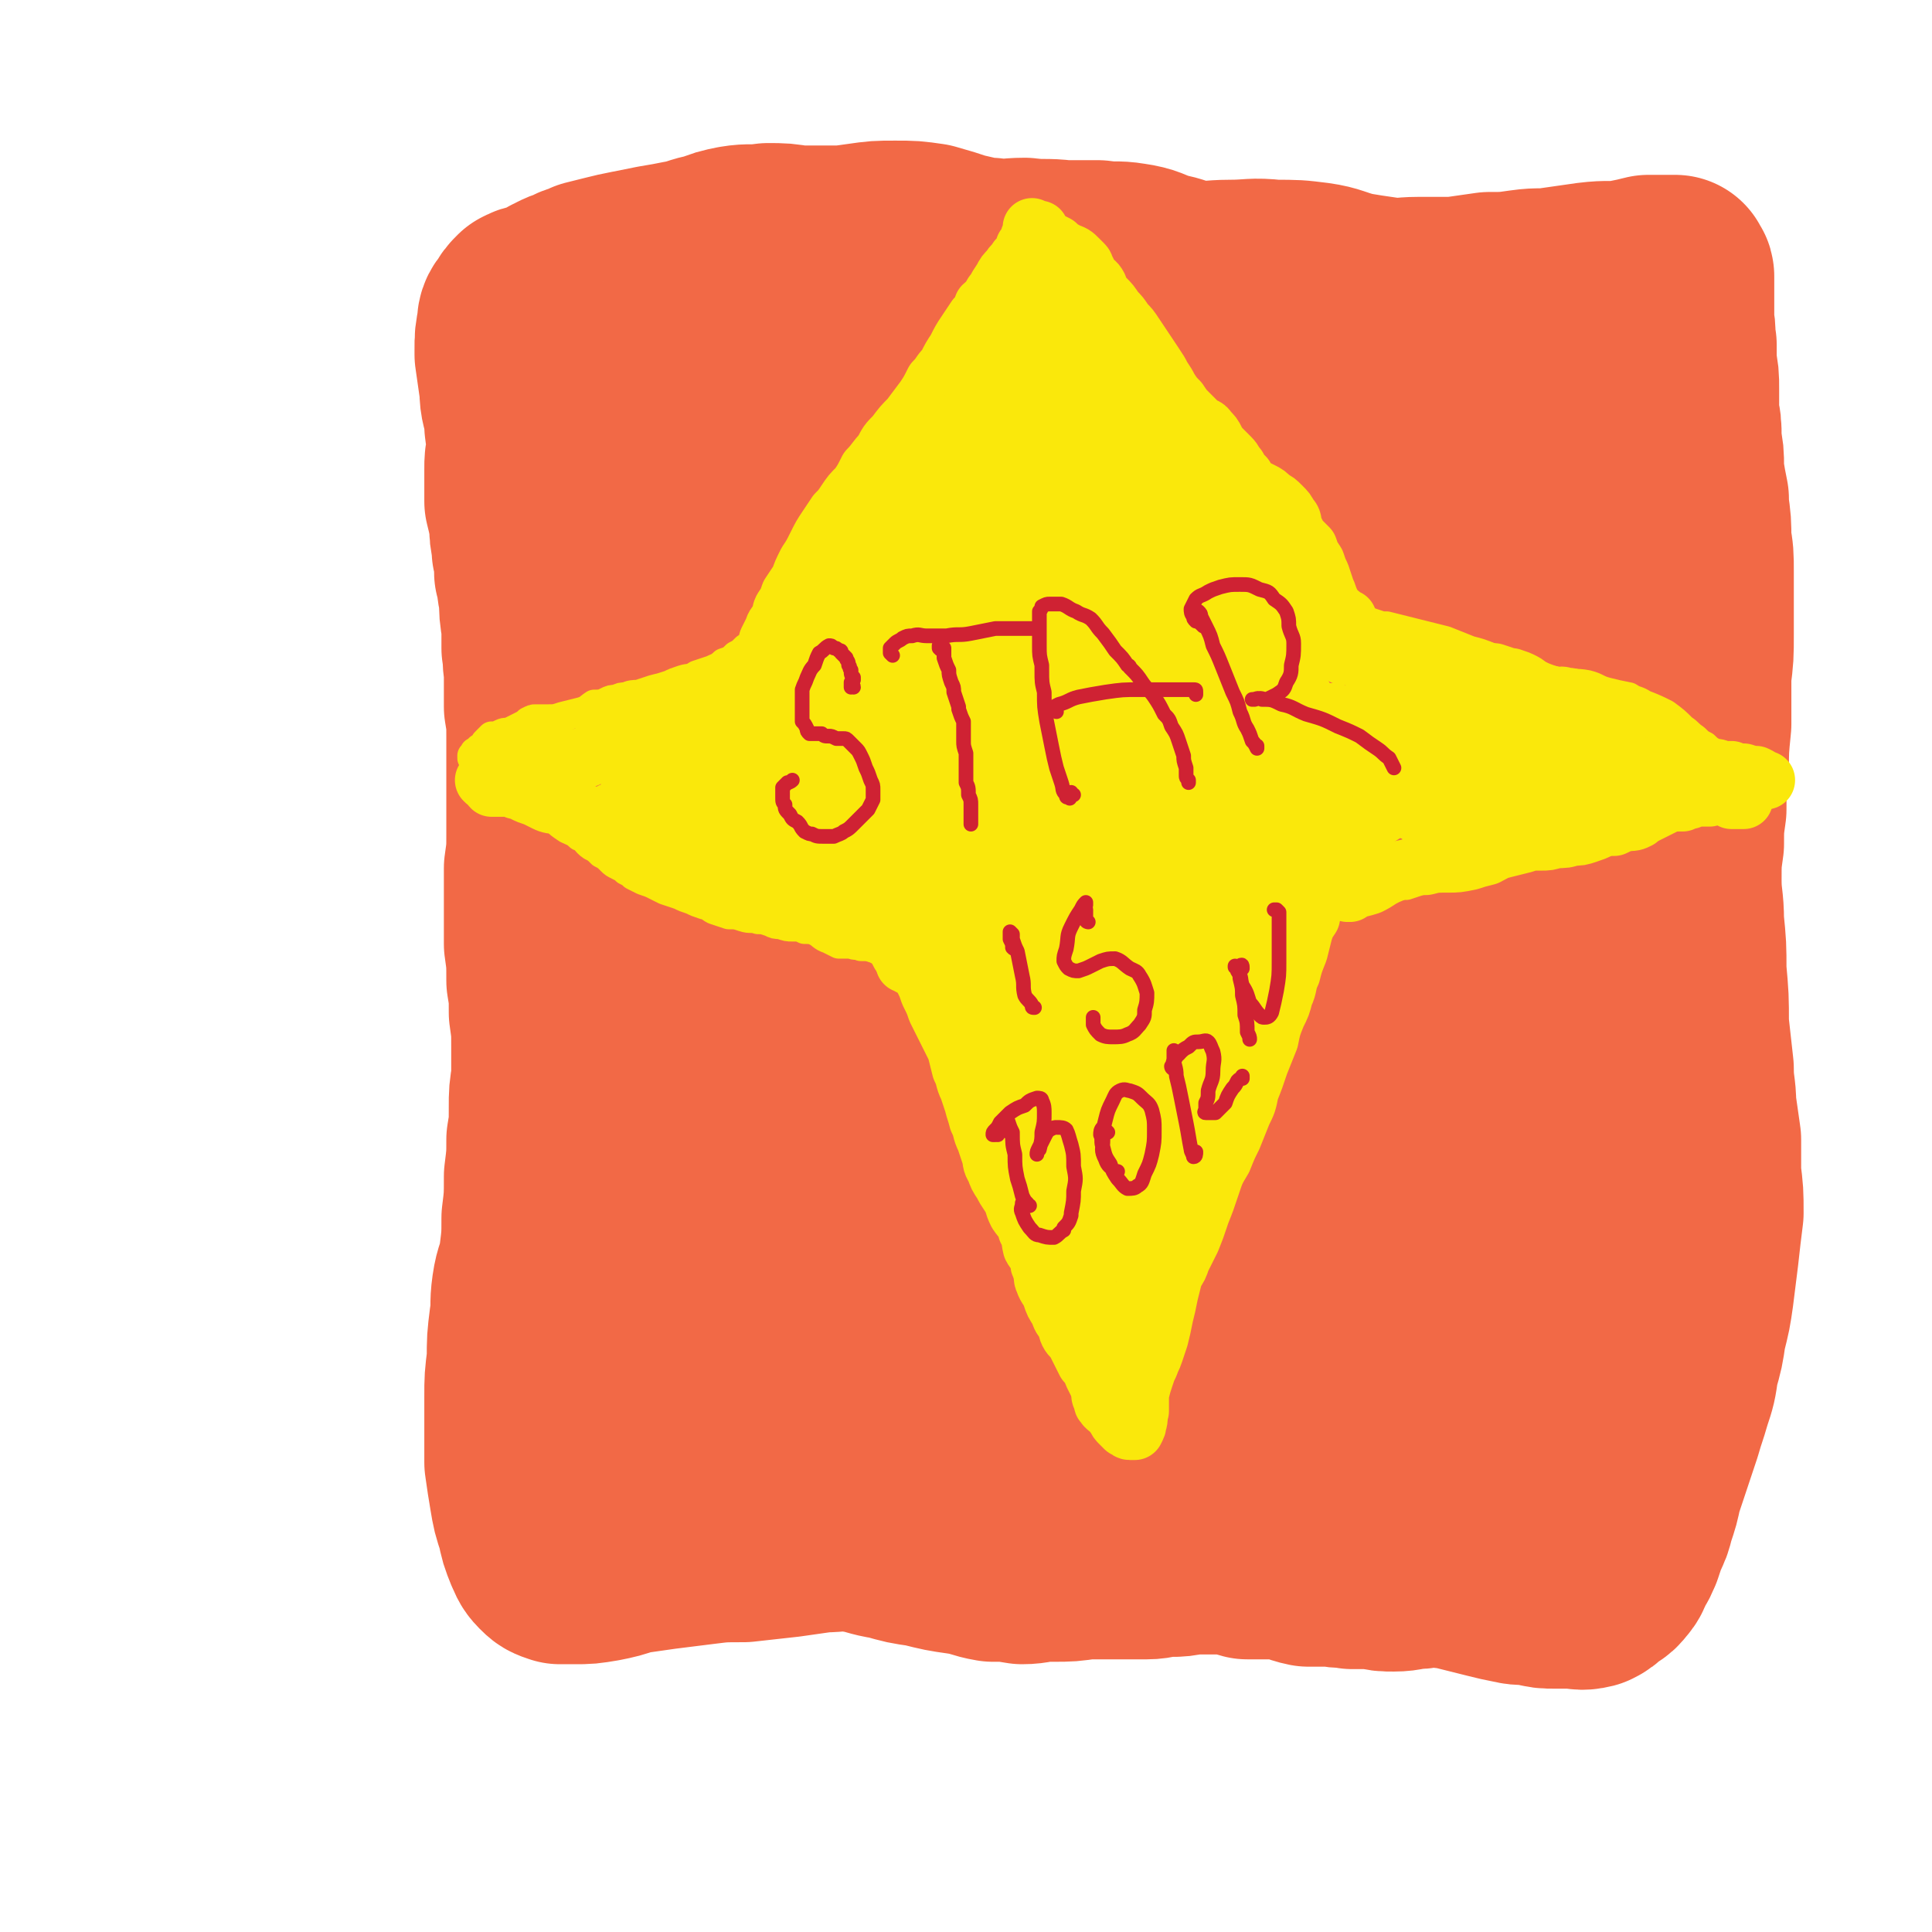<svg viewBox='0 0 790 790' version='1.1' xmlns='http://www.w3.org/2000/svg' xmlns:xlink='http://www.w3.org/1999/xlink'><g fill='none' stroke='#F26946' stroke-width='79' stroke-linecap='round' stroke-linejoin='round'><path d='M219,180c0,0 0,-1 -1,-1 0,0 0,0 0,0 -1,1 -1,1 -2,2 -1,2 -1,2 -2,4 -1,3 -1,3 -1,7 0,3 0,3 0,6 0,1 0,1 0,1 0,3 0,3 0,6 1,4 1,4 2,9 0,4 0,4 1,9 0,1 0,1 0,2 1,4 1,4 1,9 1,1 1,1 1,1 0,5 0,5 1,9 0,6 0,6 1,12 0,4 0,4 0,9 1,4 0,4 1,9 0,1 0,1 0,2 0,6 0,6 0,13 1,6 1,6 1,13 0,1 0,1 0,2 0,7 0,7 0,14 0,6 0,6 0,11 0,6 0,6 0,12 0,7 0,7 -1,14 0,7 0,7 0,13 0,1 0,1 0,3 0,7 0,7 0,15 1,7 1,7 1,15 1,6 1,6 1,13 1,7 1,7 1,14 0,5 0,5 0,11 0,1 0,1 0,2 -1,6 -1,6 -1,12 0,7 0,7 -1,13 0,7 0,7 -1,15 0,9 0,9 -1,17 0,8 0,8 -1,16 -1,7 -2,6 -3,13 -1,7 0,7 -1,13 -1,8 -1,8 -1,16 -1,8 -1,8 -1,15 0,7 0,7 0,13 0,7 0,7 0,14 1,7 1,7 2,13 1,6 1,6 3,12 1,5 1,5 3,10 1,2 1,3 3,5 2,2 2,2 5,3 3,0 3,0 6,0 5,0 5,0 11,-1 5,-1 5,-1 11,-3 7,-1 7,-1 14,-2 8,-1 8,-1 16,-2 8,-1 8,-1 17,-1 9,-1 9,-1 18,-2 7,-1 7,-1 14,-2 7,0 7,-1 14,0 7,1 7,2 14,3 7,2 7,2 14,3 8,2 8,2 15,3 7,1 7,2 13,3 6,0 6,0 12,1 5,0 5,-1 11,-1 1,0 1,0 2,0 6,0 6,0 13,-1 5,0 5,0 10,0 1,0 1,0 2,0 6,0 6,0 13,0 4,0 4,-1 9,-1 4,0 4,0 9,-1 4,0 4,0 8,0 3,0 3,0 6,0 5,0 5,1 9,2 4,0 4,0 8,0 4,0 4,0 8,0 4,1 4,2 9,3 5,0 5,0 10,0 4,1 4,0 8,1 5,0 4,0 9,0 4,1 4,1 8,1 5,0 5,-1 9,-1 3,0 3,-1 7,-1 4,0 4,1 8,1 4,1 4,1 8,2 4,1 4,1 8,2 4,1 4,1 9,2 4,1 4,0 9,1 4,1 4,1 8,1 4,0 4,0 7,0 3,0 3,1 7,0 2,-1 2,-1 4,-3 2,-2 3,-1 5,-4 2,-2 2,-3 3,-6 2,-2 2,-3 3,-5 1,-3 1,-3 2,-6 2,-4 2,-4 3,-8 2,-6 2,-6 3,-11 2,-6 2,-6 4,-12 2,-6 2,-6 4,-12 2,-7 2,-6 4,-13 2,-6 2,-6 3,-13 2,-7 2,-7 3,-14 2,-8 2,-8 3,-15 1,-8 1,-8 2,-16 1,-9 1,-9 2,-17 0,-8 0,-8 -1,-16 0,-7 0,-7 0,-14 -1,-7 -1,-7 -2,-14 0,-7 -1,-7 -1,-15 -1,-9 -1,-9 -2,-18 0,-11 0,-11 -1,-22 0,-10 0,-10 -1,-20 0,-9 -1,-9 -1,-17 0,-8 0,-8 1,-15 0,-7 0,-7 1,-14 0,-8 0,-8 1,-15 0,-10 0,-10 1,-20 0,-10 0,-10 0,-20 1,-8 1,-8 1,-17 0,-7 0,-7 0,-14 0,-5 0,-6 0,-11 0,-7 0,-7 -1,-13 0,-7 0,-7 -1,-14 0,-1 0,-1 0,-3 -1,-5 -1,-5 -2,-11 0,-1 0,-1 0,-2 0,-5 0,-5 -1,-10 0,-1 0,-1 0,-2 0,-5 0,-5 -1,-9 0,-1 0,-1 0,-2 0,-4 0,-4 0,-8 0,-1 0,-1 0,-1 0,-5 0,-5 -1,-10 0,-4 0,-4 0,-8 -1,-5 0,-5 -1,-9 0,-4 0,-4 0,-7 0,-1 0,-1 0,-1 0,-3 0,-3 0,-6 0,-3 0,-3 0,-5 0,-1 -1,-1 -1,-2 0,0 0,0 0,0 -1,0 -1,0 -2,0 -2,0 -2,0 -3,0 -3,0 -3,0 -6,0 -4,1 -4,1 -9,2 -7,1 -7,0 -15,1 -7,1 -7,1 -14,2 -6,1 -6,0 -13,1 -7,1 -7,1 -14,1 -7,1 -7,1 -14,2 -8,0 -8,0 -15,0 -7,0 -7,1 -14,0 -7,-1 -7,-1 -13,-2 -8,-2 -8,-3 -15,-4 -8,-1 -8,-1 -17,-1 -9,-1 -9,0 -18,0 -8,0 -8,1 -16,0 -6,-1 -6,-2 -12,-3 -6,-2 -6,-3 -13,-4 -6,-1 -6,0 -13,-1 -7,0 -7,0 -14,0 -8,-1 -8,0 -16,-1 -7,0 -7,1 -14,0 -6,0 -6,-1 -12,-2 -6,-2 -6,-2 -13,-4 -7,-1 -7,-1 -14,-1 -7,0 -7,0 -14,1 -7,1 -7,1 -13,1 -6,0 -6,0 -13,0 -6,-1 -6,-1 -12,-1 -7,1 -7,0 -13,1 -5,1 -5,1 -10,3 -6,1 -6,2 -12,3 -5,1 -5,1 -11,2 -5,1 -5,1 -10,2 -5,1 -5,1 -9,2 -4,1 -4,1 -8,2 -3,2 -4,1 -7,3 -3,1 -3,1 -5,2 -1,1 -1,1 -2,1 -1,1 -1,1 -3,2 -2,1 -2,1 -5,2 0,0 0,0 -1,0 -1,0 -1,0 -3,1 0,0 0,0 0,0 -2,2 -2,2 -3,4 -2,2 -2,3 -2,5 -1,5 -1,5 -1,10 0,1 0,1 0,2 1,7 1,7 2,14 0,6 1,6 2,12 0,1 0,1 0,3 1,8 1,8 3,15 1,8 2,8 3,15 0,2 0,2 0,3 1,9 2,9 3,19 1,11 1,11 1,22 1,10 1,10 1,21 0,9 0,9 0,19 1,9 1,9 1,18 0,8 0,8 0,17 1,8 1,8 1,17 0,7 0,7 0,15 0,1 0,1 0,3 0,8 -1,8 0,16 0,8 0,8 1,16 0,7 0,7 1,13 1,4 1,5 2,7 0,1 1,-1 1,-2 2,-8 2,-8 4,-16 2,-14 2,-14 4,-29 2,-18 2,-18 3,-37 1,-22 0,-22 1,-45 2,-25 1,-25 3,-49 1,-20 1,-20 3,-40 1,-11 1,-11 3,-22 1,-5 1,-5 2,-10 1,-2 1,-2 1,-5 1,0 0,-2 0,-1 0,1 1,2 0,5 0,10 0,10 0,20 0,16 0,16 0,32 1,24 0,24 1,48 1,32 1,32 2,63 1,34 1,34 2,67 1,31 1,31 2,62 0,25 0,25 1,50 1,14 0,14 1,28 1,7 1,7 3,13 0,2 2,4 2,3 1,-2 1,-5 1,-9 -1,-18 -2,-18 -3,-35 -2,-28 -2,-28 -2,-56 -1,-34 -2,-34 -2,-68 0,-32 1,-32 1,-64 0,-5 0,-5 1,-9 0,-16 0,-16 0,-32 0,-10 1,-10 1,-19 0,-3 0,-3 -1,-5 0,-1 0,-1 0,-1 -1,3 -2,3 -3,6 -2,9 -1,10 -3,19 -1,3 -1,3 -1,6 -2,26 -2,26 -4,52 -1,35 -2,35 -1,70 0,37 0,37 2,74 3,33 3,33 7,65 2,19 1,20 5,39 1,7 1,8 4,15 1,2 4,4 5,2 3,-6 3,-9 3,-19 1,-21 0,-21 0,-42 -1,-6 -1,-6 -1,-11 -1,-37 -2,-37 -3,-74 -2,-44 -3,-44 -4,-88 -1,-42 -2,-42 -2,-84 1,-26 0,-26 2,-51 2,-20 3,-20 6,-40 1,-6 1,-6 1,-11 0,0 0,0 0,1 -1,0 -1,0 -1,1 -3,13 -4,13 -5,26 -4,32 -3,32 -5,65 -2,46 -1,46 -1,93 -1,47 0,47 1,94 0,33 1,33 2,67 1,16 0,17 3,33 1,5 1,9 4,10 3,1 6,-2 7,-6 5,-19 3,-20 5,-40 2,-36 2,-36 3,-73 2,-45 2,-45 4,-91 3,-44 3,-44 6,-89 2,-35 2,-35 5,-70 1,-21 1,-21 3,-43 0,-8 1,-11 0,-15 0,-2 -1,1 -1,3 -4,12 -5,12 -8,25 -6,28 -6,28 -10,56 -5,42 -6,42 -8,85 -3,49 -2,49 -2,98 1,45 1,45 4,89 1,30 1,30 5,60 1,13 0,14 4,27 1,3 4,6 6,4 3,-5 4,-8 5,-17 2,-28 1,-28 1,-56 1,-46 0,-46 0,-91 0,-50 0,-50 0,-100 0,-8 0,-8 1,-16 1,-34 1,-34 2,-69 0,-6 0,-6 0,-11 2,-21 1,-21 3,-42 2,-9 3,-12 6,-19 0,-1 1,2 1,3 -2,13 -3,13 -4,26 -3,30 -4,30 -6,61 -2,36 -1,36 -2,72 0,8 0,8 0,16 1,39 0,39 2,79 0,7 0,7 1,15 4,35 4,35 9,70 0,6 0,6 1,12 5,29 5,29 11,57 2,10 1,14 6,20 2,3 6,1 7,-2 5,-11 3,-13 5,-25 1,-5 0,-5 0,-9 0,-37 1,-37 0,-74 -2,-49 -3,-49 -6,-98 -3,-50 -4,-50 -5,-100 -1,-39 -2,-40 -1,-79 1,-17 1,-17 4,-34 1,-2 3,-4 4,-3 1,1 0,3 0,7 0,17 0,17 -1,34 -2,34 -2,34 -3,69 -1,46 -2,46 0,91 2,51 3,51 9,101 5,39 5,39 13,77 4,20 4,21 11,40 2,5 4,9 7,8 4,-1 6,-6 6,-14 1,-27 0,-28 -2,-56 -4,-46 -5,-46 -10,-92 -5,-53 -6,-53 -11,-107 -5,-47 -5,-47 -8,-94 -2,-30 -2,-30 -1,-59 0,-10 2,-15 4,-20 1,-1 2,3 2,7 0,16 0,16 -1,32 -1,32 -3,32 -4,64 -1,44 -2,45 0,89 1,50 2,50 6,100 4,40 4,40 11,80 3,20 2,22 9,40 3,6 6,10 10,9 4,-1 6,-6 7,-13 4,-25 2,-26 2,-52 -1,-44 -2,-44 -3,-88 -2,-54 -3,-54 -4,-109 -2,-51 -2,-51 -1,-101 0,-29 0,-29 2,-57 1,-6 2,-11 3,-12 1,-1 2,4 3,9 1,19 0,19 0,39 -2,39 -3,39 -4,78 -1,7 -1,7 -1,15 -1,42 -1,42 -2,85 0,8 0,8 0,17 1,40 1,40 2,80 1,7 1,7 2,14 2,31 1,31 4,62 2,15 1,16 5,30 1,4 2,9 4,8 3,-1 3,-6 4,-12 1,-2 0,-3 0,-5 0,-24 0,-24 0,-48 0,-6 -1,-6 -1,-13 -2,-47 -3,-47 -4,-94 -1,-51 -2,-51 -1,-103 0,-42 1,-42 3,-84 1,-19 1,-19 4,-38 1,-8 2,-8 4,-17 0,0 0,0 0,0 1,2 3,3 3,6 0,18 -1,19 -2,37 -3,40 -4,40 -7,80 -3,46 -3,46 -3,93 -1,46 -2,46 0,92 2,38 2,38 8,76 4,22 5,22 12,44 3,9 4,8 9,16 1,1 1,2 2,2 4,0 8,3 9,-1 5,-13 3,-16 3,-33 2,-29 1,-29 0,-59 -1,-59 -2,-59 -4,-119 -2,-57 -2,-57 -3,-114 -1,-41 0,-41 1,-82 0,-14 -1,-15 1,-27 0,-2 2,-1 2,0 2,5 1,5 1,11 0,25 -1,25 -2,49 -2,40 -3,40 -3,79 1,46 1,46 5,92 3,45 4,45 10,89 4,29 4,29 10,58 3,15 2,15 7,29 2,4 4,8 5,7 3,-2 3,-6 4,-13 0,-28 -1,-28 -2,-57 -2,-47 -2,-47 -4,-94 -2,-42 -1,-42 -2,-84 0,-8 0,-8 0,-16 0,-41 -1,-41 0,-82 1,-23 1,-23 3,-45 1,-7 1,-8 3,-14 0,-1 2,-1 2,0 1,7 1,8 1,15 -2,25 -3,25 -4,50 -2,38 -2,38 -2,77 -1,40 0,40 1,80 1,6 1,6 2,13 3,28 2,28 6,56 3,23 4,23 8,45 0,3 0,3 1,5 3,9 1,11 6,18 3,4 7,7 8,4 4,-5 2,-9 4,-19 0,-4 0,-4 0,-8 0,-26 0,-26 -1,-52 -1,-43 -2,-43 -4,-87 -3,-52 -3,-52 -4,-103 -1,-36 -1,-36 0,-72 1,-11 1,-12 4,-23 0,-3 1,-3 3,-6 1,0 1,0 2,0 1,2 2,2 3,4 1,10 0,11 0,21 0,4 0,4 0,8 -1,26 -1,26 -2,52 0,7 0,7 0,14 -1,47 -3,47 -1,95 1,46 2,46 6,92 3,35 3,35 9,70 3,23 4,23 9,46 3,12 2,12 6,24 1,4 2,4 4,8 1,0 1,0 1,0 2,-8 4,-8 4,-17 1,-28 1,-29 -1,-57 -2,-44 -2,-44 -5,-88 -4,-51 -6,-51 -9,-102 -3,-47 -2,-47 -3,-95 -1,-24 0,-24 -1,-49 0,-3 0,-3 1,-6 1,-9 0,-10 3,-19 1,-2 4,-5 4,-4 2,3 0,7 0,14 -1,25 -2,25 -3,50 -1,45 -2,46 -1,91 2,48 3,48 6,97 3,39 3,39 7,77 3,25 3,25 7,50 2,13 1,13 5,25 1,4 4,8 5,7 3,-3 4,-8 4,-15 2,-22 1,-22 1,-44 -1,-35 -1,-35 -2,-70 -2,-45 -3,-45 -3,-90 -1,-44 0,-44 2,-87 2,-23 1,-23 5,-45 3,-11 3,-11 8,-21 3,-5 5,-8 8,-8 3,0 3,3 4,7 1,2 1,2 1,5 0,24 0,24 0,48 -1,43 -3,43 -2,86 1,45 2,45 5,90 2,34 4,34 6,68 1,20 0,20 1,39 1,12 0,13 3,23 1,3 3,6 5,5 4,-3 4,-7 5,-15 3,-20 2,-20 2,-40 0,-34 -1,-35 -3,-68 -4,-46 -5,-46 -8,-92 -2,-46 -2,-46 -2,-91 1,-23 1,-23 4,-46 2,-11 2,-11 6,-21 2,-5 2,-7 4,-9 2,-1 3,2 3,4 1,16 0,16 0,32 0,34 -1,34 0,69 2,47 3,47 6,94 0,8 0,8 1,15 4,32 4,32 9,63 0,6 1,6 1,12 2,22 2,22 4,44 0,3 0,3 0,7 0,16 0,16 1,32 0,8 -1,8 0,15 1,1 3,2 3,1 2,-9 2,-10 1,-21 0,-23 -1,-23 -3,-45 -3,-33 -4,-33 -7,-66 -4,-36 -5,-36 -6,-72 -2,-35 -2,-35 -2,-70 0,-32 1,-32 2,-65 0,-27 0,-27 1,-53 1,-17 2,-17 2,-33 0,-10 0,-10 0,-21 0,-2 -1,-5 -1,-4 -2,6 -2,10 -3,19 -2,20 -3,20 -4,40 -2,28 -2,28 -2,55 0,26 -1,26 0,51 1,17 2,17 4,34 1,5 1,8 3,10 0,1 2,-2 2,-4 1,-14 1,-14 1,-28 0,-22 1,-22 0,-44 -1,-22 -1,-22 -4,-45 -2,-18 -2,-18 -6,-35 -1,-5 -1,-7 -4,-10 -2,-1 -4,0 -6,2 -5,3 -5,4 -9,9 -6,7 -6,7 -11,15 -7,10 -8,10 -12,21 -4,14 -4,14 -5,29 -2,13 -2,13 -2,27 1,5 1,7 4,9 1,2 3,0 5,-2 5,-10 5,-11 7,-22 3,-17 3,-17 4,-34 2,-16 2,-17 1,-33 0,-14 0,-15 -3,-28 -2,-9 -2,-10 -7,-16 -3,-4 -3,-4 -8,-6 -4,-1 -5,-1 -9,1 -5,2 -5,3 -9,8 -5,5 -5,5 -8,12 -3,7 -3,7 -3,15 -1,9 -1,9 1,17 2,8 1,9 6,15 4,4 5,4 11,5 5,1 6,2 10,-1 6,-3 6,-5 9,-11 4,-8 3,-9 5,-18 1,-11 1,-11 0,-21 -2,-9 -3,-9 -7,-18 0,-1 0,-1 -1,-2 -5,-5 -5,-6 -10,-10 -1,0 -1,0 -2,0 -7,2 -7,2 -13,4 -2,1 -2,1 -3,3 -7,7 -6,7 -13,15 -1,1 -1,1 -3,3 -8,13 -10,12 -16,25 -7,17 -7,17 -10,35 -3,20 -4,21 -2,41 1,16 0,18 6,32 4,8 6,8 13,13 5,2 6,1 12,1 1,0 1,0 2,0 6,-6 8,-5 11,-12 6,-10 6,-11 8,-23 2,-10 1,-10 0,-21 0,-2 0,-2 -1,-4 -4,-14 -3,-14 -9,-27 -7,-12 -7,-13 -17,-22 -9,-8 -10,-7 -21,-12 -3,-1 -3,-1 -5,-1 -17,-2 -18,-5 -35,-2 -22,3 -23,4 -43,14 -25,12 -27,12 -48,30 -22,20 -25,20 -40,46 -15,27 -14,29 -19,60 -6,39 -5,40 -3,79 2,40 2,40 11,79 6,26 5,29 18,51 9,13 12,18 26,20 13,2 15,-4 27,-12 9,-5 8,-8 15,-15 '/></g>
<g fill='none' stroke='#FAE80B' stroke-width='12' stroke-linecap='round' stroke-linejoin='round'><path d='M409,111c0,0 0,0 -1,-1 0,0 0,0 0,0 0,0 0,0 0,-1 0,0 0,0 0,0 0,0 0,0 0,0 -1,0 -1,0 -1,0 0,2 0,2 0,3 -1,1 -1,1 -2,3 -1,2 -1,2 -1,5 -1,2 -1,2 -2,4 -1,2 -1,2 -2,4 -1,2 -1,2 -2,5 -2,3 -2,3 -3,5 -1,2 -2,2 -3,4 -2,3 -2,3 -3,5 0,0 0,0 -1,1 -1,2 -1,2 -3,4 -1,2 -1,2 -2,4 -2,3 -2,3 -4,6 -1,2 -1,2 -2,5 -1,2 -2,1 -3,3 -1,2 -1,2 -3,4 -1,2 -1,2 -2,4 -1,2 -1,2 -2,4 -1,2 -1,2 -2,3 -1,1 -1,1 -2,3 -1,1 0,1 -2,3 -1,2 -1,2 -3,4 -1,1 -1,2 -2,3 -1,2 -1,2 -2,4 -1,1 -1,1 -2,2 -1,2 -1,2 -2,4 -1,1 -1,1 -2,3 -1,1 -1,2 -2,3 -2,2 -2,2 -3,4 -2,2 -2,2 -3,3 -1,2 -1,2 -2,3 -1,2 -1,2 -2,4 -1,1 -1,1 -1,2 -1,1 -1,1 -1,2 -1,1 -1,1 -1,1 -1,1 -1,1 -1,2 -1,0 -1,0 -1,1 -1,1 -1,1 -1,2 -1,0 -1,0 -1,1 0,1 0,1 -1,2 0,0 0,0 0,1 0,0 0,0 -1,1 0,0 0,0 0,1 -1,0 -1,0 -1,0 0,1 0,1 0,1 -1,0 -1,1 -1,1 0,1 0,1 0,1 -1,1 -1,1 -1,1 0,1 0,1 -1,1 0,0 0,0 0,1 -1,0 0,0 -1,0 0,1 0,1 0,1 0,0 0,0 0,0 -1,0 -1,0 -1,0 0,0 0,0 0,0 0,0 0,0 0,0 -1,0 -1,0 -1,0 0,0 0,0 0,0 1,1 0,0 0,0 0,0 0,0 0,0 0,0 0,0 0,0 0,0 0,0 0,0 0,0 0,0 0,0 0,0 0,0 0,0 0,0 0,0 0,0 0,0 0,0 0,0 0,0 0,0 0,0 0,0 0,0 0,0 0,0 0,0 0,0 0,0 0,0 0,0 0,0 0,0 0,0 0,0 0,0 0,0 0,0 0,0 -1,0 0,-1 1,0 1,0 0,0 0,0 0,0 0,-1 0,0 1,0 0,-1 0,0 0,0 0,-1 0,-1 0,-1 0,0 0,0 0,0 0,0 0,0 1,0 0,0 0,0 0,-1 0,0 0,0 0,0 0,0 0,0 0,0 0,0 0,0 0,0 0,0 0,0 0,0 '/><path d='M413,108c0,-1 -1,-1 -1,-1 0,-1 1,0 1,0 0,0 0,0 0,0 0,-1 0,-1 1,-1 0,0 0,0 0,0 0,1 -1,0 -1,0 0,0 0,0 1,0 0,0 0,0 0,0 1,0 1,1 2,1 2,0 2,0 4,0 2,0 2,0 3,0 2,1 2,1 4,2 2,1 2,1 4,2 2,2 2,2 4,3 2,2 3,2 5,3 2,2 2,2 4,5 3,2 2,2 5,5 2,2 2,2 5,4 2,2 2,2 5,5 3,2 3,2 5,4 3,2 3,2 6,4 2,2 2,3 5,5 3,3 3,3 5,5 3,3 3,3 5,7 2,2 2,2 4,5 2,2 2,2 4,4 1,1 1,1 3,3 0,0 0,0 1,1 1,1 1,1 2,3 2,2 2,2 3,5 2,2 2,2 4,5 0,0 0,0 0,0 1,1 1,1 2,3 1,1 1,2 2,3 0,0 1,0 1,0 1,2 1,2 2,4 1,2 0,2 1,4 1,3 1,3 3,5 1,2 1,2 2,3 1,2 1,2 2,4 1,2 2,2 3,5 0,1 0,1 1,3 1,2 1,2 1,4 1,1 1,1 2,3 1,2 2,2 3,4 1,2 1,2 2,4 1,1 1,1 2,2 1,2 1,2 2,3 1,2 1,2 3,3 1,1 1,1 2,2 0,1 1,1 1,2 1,2 1,2 2,3 0,1 0,1 1,2 0,1 0,1 0,2 1,1 1,1 1,1 1,1 1,1 1,1 '/><path d='M313,264c-1,0 -1,-1 -1,-1 -1,0 0,1 0,1 0,0 0,0 0,0 -1,0 -1,0 -1,0 0,0 0,-1 0,-1 0,0 0,0 0,0 0,0 0,-1 0,-1 -1,0 -1,0 -2,0 -1,0 -1,0 -1,1 -2,1 -1,1 -3,2 -2,2 -2,2 -4,3 -2,2 -2,2 -5,3 -2,2 -3,2 -5,3 -3,1 -3,1 -6,2 -3,2 -3,1 -6,2 -3,1 -3,1 -5,2 -3,1 -3,1 -7,2 -3,1 -3,1 -6,2 -2,0 -3,0 -5,1 -2,0 -2,0 -4,1 -2,0 -2,0 -4,1 -2,1 -2,1 -5,1 -3,2 -2,2 -5,3 -4,1 -4,1 -8,2 -3,1 -3,1 -6,1 -2,0 -2,0 -5,0 -1,0 -1,0 -3,1 -1,1 -1,1 -3,2 -2,1 -2,1 -4,2 -2,1 -2,0 -4,1 -2,1 -2,1 -4,1 -1,1 -1,1 -2,2 -1,1 -1,1 -1,2 -1,1 -1,1 -2,1 0,1 0,1 -1,1 0,0 0,0 0,0 -1,1 -1,0 -1,1 0,0 0,0 0,0 -1,1 -1,1 -1,1 0,1 0,1 0,1 1,0 1,0 1,1 1,0 1,0 2,0 0,1 0,1 1,2 1,0 1,0 1,1 2,1 2,1 3,3 2,2 2,2 5,4 0,0 1,0 1,0 3,2 3,2 5,4 3,2 3,2 5,4 3,2 3,2 5,3 2,2 2,2 5,3 0,0 0,0 0,0 2,2 2,2 5,4 2,1 3,1 5,3 3,1 2,2 5,4 2,1 2,1 4,3 2,1 2,1 4,3 1,1 1,1 3,2 2,1 2,1 3,2 2,1 2,1 3,2 2,1 2,1 4,2 3,1 3,1 5,2 2,1 2,1 4,2 3,1 3,1 6,2 2,1 2,1 5,2 2,1 2,1 5,2 2,0 2,1 4,2 3,1 3,1 6,2 3,0 3,0 6,1 3,1 3,0 6,1 2,0 2,0 5,1 2,1 2,1 4,1 3,1 3,1 5,1 3,0 3,0 5,1 3,0 3,0 5,1 2,1 2,2 5,3 2,1 2,1 4,2 3,0 3,0 5,0 2,1 2,0 4,1 3,0 3,0 6,1 2,1 2,1 4,2 1,1 1,1 2,2 1,1 1,1 2,2 1,0 1,0 2,0 0,1 0,1 1,1 0,0 0,1 1,1 0,0 0,0 1,0 0,0 0,0 1,0 0,0 0,0 1,0 1,0 1,0 2,-1 '/><path d='M374,401c0,0 -1,0 -1,-1 0,0 0,1 0,0 0,0 0,0 0,-1 0,-1 0,-1 -1,-1 0,-1 0,-1 0,-1 -1,-1 -1,-1 -1,-1 0,0 0,0 0,0 0,0 0,1 0,1 0,1 0,1 1,2 1,1 1,2 2,3 3,3 3,3 5,5 3,3 3,3 6,7 3,3 4,3 7,7 2,3 2,3 4,6 3,4 3,3 5,7 3,4 3,4 5,8 2,4 2,4 4,7 3,4 3,4 6,9 2,4 2,4 5,8 2,4 2,4 4,8 1,3 1,3 2,6 2,2 2,2 3,4 1,3 1,3 2,5 1,3 2,3 3,6 2,4 2,4 4,9 2,3 2,3 4,7 2,3 2,3 3,6 2,3 2,3 3,6 2,3 2,3 3,7 2,3 2,3 3,7 2,4 2,4 4,8 1,3 1,3 3,6 1,3 2,3 4,6 1,3 1,3 2,6 0,0 0,0 0,1 0,1 0,1 1,2 0,1 0,1 0,1 0,0 0,0 0,0 1,0 1,0 1,-1 1,-2 0,-2 1,-4 1,-4 1,-4 2,-7 1,-3 1,-3 2,-7 1,-3 0,-3 1,-7 0,-1 0,-1 1,-2 0,-5 0,-5 1,-10 1,-5 2,-5 3,-11 1,-5 1,-5 2,-10 1,-5 2,-5 3,-9 1,-5 0,-5 1,-10 1,-4 1,-5 2,-9 1,-5 1,-5 3,-9 0,0 0,-1 0,-1 1,-5 1,-5 3,-10 1,-4 1,-4 2,-8 1,-4 1,-4 2,-8 1,-5 1,-5 2,-9 0,-4 0,-4 1,-8 1,-4 1,-4 2,-7 1,-4 1,-4 3,-8 1,-4 1,-4 2,-8 1,-5 0,-5 1,-9 1,-5 1,-5 2,-9 1,-4 1,-4 3,-7 1,-3 1,-3 2,-6 1,-3 1,-3 2,-7 1,-2 1,-2 1,-5 1,-1 1,-1 1,-2 1,-2 1,-2 2,-3 0,0 0,0 0,0 '/><path d='M548,252c0,0 0,-1 -1,-1 0,0 0,0 0,1 -1,0 -1,0 -2,0 0,0 0,0 0,0 0,0 0,0 0,0 0,0 0,0 1,-1 1,0 1,0 2,0 2,-1 2,-1 4,0 4,1 3,1 7,3 3,1 3,1 6,2 1,0 1,0 2,0 4,1 4,1 8,2 4,1 4,1 8,2 4,1 4,1 8,2 5,2 5,2 10,4 4,1 4,1 9,3 5,2 5,2 10,4 5,2 5,2 9,3 5,2 5,2 9,3 5,1 6,0 11,1 4,1 4,2 8,3 4,1 4,1 9,2 3,2 3,1 6,3 5,2 5,2 9,4 4,3 4,3 7,6 3,2 2,2 5,4 2,2 2,2 4,3 3,3 3,3 6,5 1,1 2,1 4,2 2,1 2,2 5,3 3,1 3,1 6,2 2,1 2,1 3,1 1,1 1,1 2,1 0,0 0,0 0,0 0,0 0,0 0,0 0,1 0,1 -1,1 -3,0 -3,0 -5,1 -6,1 -6,1 -12,2 -4,0 -4,0 -7,1 -3,0 -3,0 -7,1 -3,1 -3,1 -6,2 -4,2 -4,2 -8,4 -7,3 -7,3 -14,5 -5,2 -5,2 -11,3 -4,1 -4,0 -8,1 -3,0 -3,0 -6,1 -4,1 -4,1 -6,3 -4,2 -3,2 -7,5 -4,2 -4,2 -7,3 -4,1 -5,1 -9,2 -3,0 -3,0 -6,0 -4,1 -4,0 -8,1 -3,1 -3,1 -7,3 -3,1 -3,1 -7,2 -3,1 -3,1 -6,2 -4,0 -4,-1 -7,-1 -4,-1 -4,-1 -8,-2 -3,0 -3,0 -6,0 -1,0 -1,0 -2,0 -2,0 -2,0 -5,1 -1,0 -1,0 -1,0 -2,0 -2,0 -4,1 -3,0 -3,0 -6,0 -3,0 -3,0 -5,0 -3,0 -3,0 -5,0 -1,0 -1,0 -2,0 -2,-1 -2,-1 -4,-1 -1,0 -1,0 -3,0 -1,0 -1,0 -3,0 0,0 0,0 -1,1 0,0 0,0 0,1 '/></g>
<g fill='none' stroke='#FAE80B' stroke-width='24' stroke-linecap='round' stroke-linejoin='round'><path d='M407,255c0,0 0,-1 -1,-1 0,0 1,1 1,1 -2,-9 -3,-9 -5,-18 -1,-6 -1,-6 -2,-12 -1,-3 -1,-3 -2,-6 0,0 0,-1 0,-1 0,4 1,5 2,10 2,16 2,16 4,32 3,23 3,23 6,47 2,21 2,21 4,42 1,11 0,12 2,23 1,3 2,6 4,6 2,0 4,-2 5,-6 2,-11 1,-11 2,-23 1,-17 1,-17 0,-35 0,-19 0,-19 -3,-39 -2,-19 -2,-19 -5,-38 -3,-13 -2,-13 -5,-26 -2,-4 -2,-6 -5,-8 -1,-2 -3,0 -4,2 -3,7 -3,8 -4,17 -1,16 -2,16 -1,32 1,18 2,19 5,37 3,14 3,14 8,28 3,9 2,10 7,17 2,2 4,4 7,3 3,-3 4,-5 5,-11 3,-15 2,-16 3,-31 1,-20 1,-20 1,-40 -1,-19 0,-19 -3,-38 -1,-11 -1,-12 -5,-22 -2,-4 -3,-6 -6,-7 -4,0 -6,1 -8,5 -6,9 -6,10 -8,21 -4,19 -4,19 -5,39 -2,24 -2,24 -1,48 1,19 1,20 5,39 1,7 1,9 6,12 3,2 6,1 8,-2 6,-9 5,-11 8,-22 4,-18 4,-18 6,-36 3,-20 3,-20 3,-40 0,-18 0,-18 -3,-36 -2,-9 -1,-11 -7,-19 -2,-3 -5,-4 -9,-3 -7,3 -8,5 -12,11 -7,11 -6,12 -10,24 -6,14 -6,14 -10,29 -3,14 -3,14 -5,28 -1,12 -2,12 -1,23 1,7 1,9 5,12 2,2 5,1 8,-1 5,-7 3,-9 7,-17 1,-2 1,-3 1,-5 2,-12 3,-12 4,-24 2,-17 2,-17 2,-34 0,-8 -1,-8 -3,-16 0,-1 0,-1 -1,-2 -3,-3 -3,-5 -8,-6 -5,0 -6,1 -11,5 -7,6 -7,7 -12,15 -6,9 -6,10 -10,20 -3,10 -3,10 -5,20 -2,7 -2,7 -2,15 0,5 -1,6 1,9 1,2 3,3 5,2 3,-2 3,-3 5,-7 1,-1 1,-1 1,-2 4,-10 5,-10 8,-20 3,-11 4,-11 5,-22 1,-7 2,-8 1,-14 -1,-4 -3,-5 -6,-6 -4,0 -6,0 -9,3 -5,4 -5,5 -9,11 -4,6 -4,6 -7,13 -2,6 -2,6 -3,12 -1,5 -2,5 -1,9 0,3 0,5 2,6 2,1 3,2 5,0 5,-2 5,-3 8,-8 4,-7 4,-7 6,-15 2,-6 3,-6 3,-12 0,-2 0,-4 -2,-5 -3,0 -5,0 -7,3 -5,4 -4,6 -8,12 -3,7 -4,7 -6,15 -2,6 -1,6 -2,11 '/><path d='M312,272c0,0 -1,0 -1,-1 0,0 0,1 0,1 0,0 0,-1 0,-1 0,-1 0,-1 0,-1 1,-2 1,-2 2,-3 1,-2 1,-2 1,-5 1,-2 1,-2 2,-4 1,-3 1,-2 3,-5 1,-2 0,-2 1,-4 2,-3 2,-3 3,-6 2,-3 2,-3 4,-6 1,-3 1,-3 3,-7 2,-3 2,-3 4,-7 2,-4 2,-4 4,-7 2,-3 2,-3 4,-6 2,-2 2,-2 4,-5 2,-3 2,-3 5,-6 2,-3 2,-3 4,-7 3,-3 3,-4 6,-7 2,-4 2,-4 5,-7 3,-4 3,-4 6,-7 3,-4 3,-4 6,-8 2,-3 2,-3 4,-7 3,-3 2,-3 5,-6 2,-4 2,-4 4,-7 2,-4 2,-4 4,-7 2,-3 2,-3 4,-6 2,-2 2,-2 3,-5 1,-1 2,-1 3,-3 1,-2 1,-2 2,-3 1,-2 1,-2 3,-5 1,-2 1,-2 3,-4 1,-2 2,-2 3,-4 1,-1 1,-1 2,-2 1,-2 1,-2 1,-3 1,-1 1,-1 2,-2 0,-1 0,-1 0,-2 0,0 0,0 1,0 0,0 0,0 0,0 0,0 0,0 0,0 0,-1 0,-1 0,-1 0,-1 0,-1 0,-1 0,-1 0,-1 0,-1 0,0 0,0 0,-1 0,0 0,0 0,0 0,1 0,0 0,0 0,0 0,0 0,1 1,0 1,0 1,0 1,0 1,0 2,0 0,1 0,1 1,2 1,1 1,1 2,2 2,1 2,1 4,2 1,1 0,1 1,1 1,1 2,1 3,2 3,1 3,1 5,3 1,1 1,1 2,2 1,1 0,1 1,2 1,2 1,2 2,4 1,1 2,1 3,3 0,0 0,1 0,1 1,2 1,2 3,4 2,2 2,2 4,5 2,2 2,2 4,5 2,2 2,2 4,5 2,3 2,3 4,6 2,3 2,3 4,6 2,3 2,3 3,5 2,3 2,3 3,5 2,3 2,3 4,5 2,3 2,3 4,5 2,2 2,2 4,4 2,2 3,1 4,3 2,2 2,2 3,4 1,2 1,2 3,4 1,1 1,1 3,3 2,2 1,2 3,4 1,2 1,2 3,4 1,2 1,2 3,4 2,1 2,1 4,2 2,1 2,1 4,3 2,1 2,1 4,3 2,2 2,2 3,4 2,2 1,2 2,5 1,2 1,2 2,4 2,2 2,2 4,4 1,3 1,3 3,6 1,3 1,3 2,5 1,3 1,3 2,6 1,2 1,3 2,5 1,2 1,2 2,4 1,1 1,1 2,1 0,1 0,1 1,1 1,1 1,1 2,1 0,1 0,1 1,2 0,1 0,1 1,2 0,0 0,0 1,1 0,0 0,0 0,1 0,0 0,0 1,0 0,0 0,0 0,0 -1,0 -1,0 -1,0 '/><path d='M372,395c0,-1 -1,-1 -1,-1 0,0 0,0 -1,0 0,0 0,0 0,0 0,0 0,0 0,0 0,0 0,0 1,0 1,1 1,0 1,1 2,1 2,1 3,2 2,1 2,2 3,4 1,2 1,2 2,5 2,4 2,4 3,7 2,4 2,4 4,8 2,4 2,4 4,8 1,4 1,4 2,8 2,4 1,4 3,8 1,3 1,3 2,6 1,4 1,3 2,7 2,4 1,4 3,8 1,3 1,3 2,6 1,3 0,3 2,6 1,3 1,3 3,6 1,2 1,2 3,5 2,3 1,3 3,7 2,3 3,3 4,7 2,3 1,3 2,7 1,2 2,2 3,5 0,2 0,2 1,4 1,3 0,3 1,5 1,3 2,3 3,6 1,3 1,3 3,6 1,3 1,3 3,5 1,2 0,2 1,4 1,2 2,2 3,4 1,2 1,2 2,4 1,2 1,2 2,4 2,2 2,2 3,5 1,2 1,2 2,4 1,1 0,1 1,3 0,2 0,2 1,3 0,0 0,0 0,1 0,1 0,1 1,1 0,1 0,1 0,1 1,1 1,1 2,1 1,2 1,2 2,3 1,2 1,2 2,3 1,1 1,1 2,2 1,0 1,1 2,1 1,0 1,0 2,0 0,0 0,0 0,0 0,0 0,0 0,0 1,-2 1,-2 1,-3 1,-2 0,-3 1,-5 0,-4 0,-4 0,-7 1,-4 1,-4 2,-7 1,-3 1,-3 2,-5 1,-3 1,-2 2,-5 1,-3 1,-3 2,-6 1,-4 1,-4 2,-9 1,-4 1,-4 2,-9 1,-4 1,-4 2,-8 2,-3 2,-3 3,-6 2,-4 2,-4 4,-8 2,-5 2,-5 4,-11 2,-5 2,-5 4,-11 2,-6 2,-6 5,-11 2,-5 2,-5 4,-9 2,-5 2,-5 4,-10 2,-4 2,-4 3,-9 2,-5 2,-5 4,-11 2,-5 2,-5 4,-10 1,-5 1,-5 3,-10 2,-4 2,-4 3,-8 2,-4 1,-5 3,-9 1,-4 1,-4 3,-9 1,-4 1,-4 2,-8 1,-3 1,-3 3,-6 0,-2 1,-2 1,-5 1,-2 1,-2 2,-4 1,-3 1,-3 2,-5 0,-2 0,-2 1,-5 1,-1 1,-1 2,-2 0,-1 0,-1 1,-2 0,0 0,0 0,-1 0,0 0,0 0,0 0,0 0,0 0,0 0,0 0,0 0,0 0,0 0,0 0,0 0,-1 0,-1 1,-2 '/><path d='M521,374c0,-1 0,-1 -1,-1 0,-1 1,-1 1,-1 0,-1 0,-1 -1,-1 0,-1 0,-1 0,-1 -1,0 -1,0 -1,0 -1,1 -1,1 -1,2 -2,2 -1,2 -2,4 -2,4 -3,4 -4,8 -2,5 -1,5 -3,11 -2,7 -2,7 -4,14 -3,7 -3,7 -6,14 -2,7 -2,7 -5,15 -2,6 -2,6 -4,13 -2,7 -2,8 -4,15 -2,6 -2,6 -4,13 -1,3 -1,3 -2,7 0,1 0,1 0,3 -1,5 -1,5 -3,9 -1,5 -1,5 -3,9 -1,5 -1,4 -3,9 -1,4 -1,4 -2,8 -1,4 -1,4 -2,7 -1,3 -1,3 -2,7 -1,3 -1,3 -2,5 -1,3 -1,3 -2,6 -1,3 -1,3 -2,5 -1,3 -1,3 -1,5 -1,2 -1,2 -1,4 -1,2 -1,2 -1,3 -1,2 -1,2 -1,4 -1,1 -1,1 -2,2 0,1 0,1 0,1 0,0 0,0 0,0 0,-1 0,-1 0,-1 0,0 0,0 0,0 0,-1 -1,-1 -1,-2 0,-3 0,-3 -1,-5 0,-3 -1,-3 -1,-6 -1,-3 -1,-3 -2,-7 -1,-4 -1,-4 -2,-8 -1,-4 -1,-4 -1,-8 0,-1 0,-1 -1,-2 0,-3 0,-3 -1,-6 0,-1 0,-1 0,-1 -1,-4 -1,-4 -2,-8 -2,-3 -1,-3 -3,-7 -1,-4 -2,-4 -3,-8 -2,-4 -2,-4 -4,-8 -1,-3 -1,-3 -2,-6 0,-1 0,-1 0,-2 -1,-2 -1,-2 -2,-5 -2,-3 -2,-3 -3,-6 -2,-3 -2,-3 -3,-7 -2,-4 -2,-4 -4,-8 -2,-4 -2,-4 -3,-7 -1,-4 -1,-4 -2,-8 -1,-4 -1,-4 -2,-7 0,-3 0,-3 -2,-6 -1,-3 -2,-3 -4,-6 -2,-5 -2,-5 -4,-9 -1,-4 -1,-4 -3,-8 0,-2 0,-2 -1,-4 -1,-2 -1,-2 -2,-4 -1,-3 -1,-3 -2,-5 -2,-3 -2,-3 -3,-7 -2,-4 -2,-4 -4,-9 -2,-5 -2,-5 -4,-9 -1,-5 -1,-5 -2,-9 -1,-5 -1,-5 -2,-10 -1,-5 -1,-5 -2,-10 0,-6 0,-6 -1,-12 -1,-8 -2,-8 -3,-15 -2,-7 -2,-7 -3,-14 -1,-4 -1,-4 -1,-9 0,-2 0,-3 0,-4 0,-1 1,-1 1,0 4,5 4,5 6,11 5,13 5,13 10,26 7,19 7,19 13,38 6,22 5,22 10,43 4,18 4,18 8,35 3,11 3,11 6,21 2,7 2,7 5,13 1,2 2,4 3,4 1,0 2,-2 2,-4 0,-11 0,-12 -1,-23 -2,-17 -2,-17 -4,-35 -3,-21 -4,-20 -8,-41 -3,-16 -3,-16 -6,-33 -2,-9 -2,-9 -4,-18 0,-3 -1,-6 -1,-5 0,0 0,3 1,7 2,13 3,13 6,27 5,22 5,22 10,45 6,25 6,25 12,50 4,19 4,19 8,38 2,10 1,10 4,19 1,3 3,6 4,5 2,-2 2,-6 2,-11 0,-15 0,-16 -1,-31 -1,-21 -2,-21 -4,-42 0,-4 0,-4 -1,-8 -3,-20 -3,-20 -7,-41 0,-4 -1,-4 -1,-8 -4,-18 -4,-18 -7,-36 0,-3 0,-3 0,-5 -1,-8 -1,-11 -3,-15 -1,-1 -1,2 -1,4 -1,13 -1,13 0,25 1,23 1,23 3,46 1,25 2,25 3,49 0,16 0,16 0,32 0,8 0,8 1,16 1,2 2,5 3,4 2,-4 2,-7 3,-14 3,-20 3,-20 4,-39 1,-25 1,-25 2,-49 1,-23 0,-23 2,-45 1,-11 1,-12 5,-21 0,-2 2,-1 2,1 2,12 2,12 2,25 1,23 1,23 1,45 1,24 1,24 0,47 -1,17 -2,17 -3,34 -1,9 -2,10 -2,17 0,1 0,0 1,-1 1,-14 1,-14 2,-27 1,-24 1,-24 3,-48 2,-26 1,-26 3,-53 1,-23 1,-23 3,-46 1,-12 2,-12 4,-24 0,-2 1,-4 1,-3 0,7 0,10 0,19 0,22 0,22 0,44 0,26 0,26 0,52 0,21 0,21 -1,42 -1,12 -2,12 -2,23 0,2 2,4 3,3 2,-10 2,-12 3,-24 3,-26 2,-26 5,-51 4,-30 4,-30 8,-59 3,-29 3,-29 6,-57 2,-19 2,-19 5,-37 0,-5 2,-9 3,-9 0,1 0,7 -1,13 -2,18 -2,18 -4,36 -3,24 -3,24 -6,48 -2,21 -2,21 -4,42 -2,15 -2,15 -3,31 -1,7 -2,9 -1,15 0,1 1,-1 2,-2 3,-12 2,-12 4,-24 4,-22 4,-22 7,-45 0,-4 0,-4 1,-8 2,-21 2,-21 4,-41 0,-4 0,-4 0,-8 1,-18 1,-18 3,-36 1,-5 1,-7 2,-11 0,0 -1,1 -1,2 0,1 0,1 0,2 -1,11 -1,11 -1,22 -1,20 -2,20 -2,41 0,23 0,23 1,46 0,16 0,16 1,33 0,5 -1,8 1,11 1,1 3,-1 4,-3 2,-10 1,-11 1,-22 1,-18 1,-18 2,-36 0,-20 0,-20 -1,-39 0,-16 0,-16 -2,-31 0,-6 0,-7 -1,-12 0,0 -2,0 -2,0 -2,6 -2,7 -2,14 -2,13 -2,13 -2,27 -1,13 -1,13 0,27 0,10 -1,10 0,20 1,6 1,7 4,13 1,1 3,3 4,1 2,-3 2,-5 2,-10 2,-12 2,-12 2,-24 1,-15 1,-15 1,-29 -1,-14 -1,-14 -2,-27 -1,-5 -1,-5 -2,-10 -1,-1 -2,-1 -2,-1 -1,4 -1,5 -1,9 0,10 0,10 0,20 1,13 1,13 3,25 1,11 1,11 3,22 1,5 1,6 3,11 0,2 1,3 2,2 2,-2 2,-3 3,-7 1,-11 1,-11 2,-23 0,-12 1,-12 0,-25 0,-10 0,-10 0,-19 -1,-4 -1,-5 -2,-7 0,0 0,0 0,1 -1,6 -1,6 -1,12 1,11 1,11 2,22 1,11 0,11 1,23 1,9 1,9 3,17 0,4 1,5 3,8 1,1 2,1 3,0 2,-3 1,-4 2,-8 2,-9 2,-9 2,-18 1,-9 1,-9 1,-18 0,-7 0,-7 0,-14 0,-2 0,-2 -1,-4 0,0 0,0 -1,0 0,4 0,4 -1,7 0,8 0,8 0,15 0,2 0,2 0,3 1,8 1,8 2,15 0,2 0,2 0,3 1,5 1,5 2,10 0,1 0,1 0,2 1,2 1,2 3,3 0,1 0,1 0,1 1,-1 2,-1 3,-2 0,0 0,0 0,-1 2,-7 2,-7 3,-14 1,-10 1,-10 1,-20 0,-7 0,-7 -1,-14 -1,-4 -1,-4 -2,-7 0,-1 -1,-1 -2,0 -1,2 -1,2 -1,5 -1,7 -1,7 -1,14 0,7 0,7 1,15 0,6 0,6 1,11 1,2 1,2 2,3 0,0 0,0 0,0 2,-1 3,0 4,-1 1,-2 0,-2 1,-4 '/><path d='M549,268c0,0 0,-1 -1,-1 0,0 1,0 1,0 0,0 0,0 0,0 1,-1 1,-1 1,-1 1,0 1,1 1,1 1,1 1,1 2,1 1,1 1,1 2,1 2,0 2,0 4,0 2,0 2,0 5,0 2,0 2,0 4,0 2,0 2,0 4,0 2,0 2,0 4,0 2,0 2,1 4,1 2,0 2,0 4,0 3,0 3,-1 5,-1 2,1 2,1 5,2 2,0 2,0 4,1 2,1 2,1 4,2 2,0 2,0 4,0 3,1 3,1 5,1 3,1 3,1 6,2 1,0 1,0 1,0 3,1 3,1 5,2 2,1 2,2 3,2 3,2 3,2 6,3 2,0 2,0 4,1 2,0 2,-1 4,0 2,0 2,0 4,1 2,1 2,2 4,3 2,2 2,2 5,3 2,1 2,1 4,2 2,1 2,1 4,2 1,1 1,1 3,1 2,2 2,2 4,3 2,1 2,2 3,2 3,2 3,2 6,3 4,1 4,1 7,2 2,1 2,0 4,1 2,1 2,1 3,2 2,1 2,1 4,2 3,1 3,1 5,2 2,0 2,0 4,1 2,0 2,0 4,0 2,1 2,1 5,1 3,1 3,1 5,1 2,1 2,1 3,2 0,0 0,0 1,0 '/><path d='M552,365c0,0 0,0 -1,-1 0,0 0,1 0,1 0,0 0,0 0,0 0,0 0,-1 0,-1 1,0 1,0 2,0 3,-1 4,-1 7,-2 4,-2 3,-2 7,-4 5,-2 4,-2 9,-3 3,-1 3,-1 7,-1 4,-1 4,-1 9,-1 4,0 4,0 9,-1 3,-1 3,-1 7,-2 4,-2 3,-2 7,-3 4,-1 4,-1 8,-2 3,-1 3,-1 7,-1 3,0 3,0 6,-1 4,0 4,0 7,-1 3,0 3,0 6,-1 3,-1 3,-1 5,-2 3,-1 3,-1 6,-1 2,-1 2,-1 5,-2 3,0 3,0 5,-1 1,-1 1,-1 3,-2 2,-1 2,-1 4,-2 2,-1 2,-1 4,-2 1,-1 1,-1 3,-2 1,0 1,0 3,-1 1,0 1,0 1,-1 1,0 1,0 1,0 0,0 0,0 0,0 0,0 0,0 0,0 1,0 0,0 0,0 0,0 0,0 0,0 0,0 -1,0 -1,0 -1,0 -1,0 -2,0 -3,-1 -3,-1 -5,-1 -3,-1 -3,-1 -7,-3 -5,-2 -5,-2 -11,-3 -4,-2 -4,-2 -9,-3 -4,-1 -4,-1 -9,-1 -5,0 -5,0 -10,0 -4,0 -4,1 -9,1 -3,0 -3,0 -6,-1 -3,-1 -3,-2 -5,-3 -1,-1 -1,-1 -2,-2 0,0 -1,0 -1,0 2,0 2,0 4,1 4,0 4,0 8,1 1,1 0,1 1,1 5,1 6,1 11,2 1,0 1,0 2,0 5,1 5,1 11,2 5,1 5,1 10,2 5,1 5,1 9,1 0,1 0,1 1,1 0,0 0,0 0,0 -2,0 -3,0 -5,0 -5,-1 -5,-1 -10,-3 -7,-1 -7,-2 -14,-3 -9,-2 -9,-1 -18,-2 -8,-1 -8,-1 -16,-1 -2,0 -2,0 -3,0 -7,0 -7,1 -15,1 -4,0 -4,0 -8,0 -2,-1 -3,-1 -4,-2 -2,-1 -2,-2 -2,-3 -1,-1 0,-2 1,-2 4,-1 4,-1 8,0 7,1 7,2 14,4 7,2 6,2 13,4 6,1 6,1 11,1 3,0 3,1 6,0 1,0 2,-1 2,-2 -1,-1 -1,-1 -2,-2 -4,-3 -4,-3 -8,-6 -6,-3 -6,-3 -13,-6 -8,-3 -8,-3 -16,-6 -8,-2 -8,-2 -16,-3 -7,-1 -7,0 -13,1 -4,1 -4,1 -8,2 -2,1 -2,1 -3,2 -1,1 -1,1 -1,1 1,1 2,0 3,1 2,3 2,3 4,6 3,3 3,3 7,6 3,2 3,2 7,2 3,0 4,0 6,-1 3,-2 3,-3 5,-6 1,-2 1,-2 1,-5 0,-2 0,-3 -2,-5 -2,-3 -2,-3 -5,-5 -2,-1 -3,-2 -6,-1 -3,1 -3,2 -6,5 -3,4 -3,4 -5,9 -2,6 -2,6 -3,13 -1,5 -1,6 0,11 1,4 2,5 5,6 3,1 5,1 8,0 5,-2 6,-3 10,-7 5,-5 5,-5 8,-10 3,-5 3,-6 5,-11 1,-5 1,-6 0,-10 -1,-2 -2,-2 -4,-4 -1,0 -1,0 -1,0 -3,0 -3,0 -6,1 0,1 0,1 -1,1 -2,3 -2,3 -3,7 -3,5 -3,5 -4,10 -1,7 0,7 0,13 0,1 -1,1 0,2 1,4 1,4 3,7 0,0 0,0 1,0 3,2 3,3 6,4 4,1 4,0 8,0 1,0 1,-1 1,-1 5,-4 5,-3 9,-8 3,-3 2,-4 4,-9 1,-1 1,0 1,-1 1,-5 2,-5 1,-10 -1,-3 -2,-4 -4,-6 -2,-2 -3,-2 -6,-2 -2,-1 -3,-1 -5,1 -3,3 -3,4 -4,8 -1,6 -1,6 -1,12 1,7 2,7 4,13 1,4 0,5 3,8 2,2 3,4 6,3 4,-1 4,-3 6,-7 4,-6 4,-6 7,-14 2,-6 2,-6 2,-13 0,-4 0,-5 -2,-9 -1,-2 -2,-3 -4,-4 -3,0 -4,0 -5,2 -2,2 -2,3 -2,6 -1,4 -2,5 -1,8 1,5 1,6 3,10 3,4 3,5 8,7 4,3 5,2 9,2 5,-1 5,-1 9,-4 4,-3 4,-3 7,-8 2,-4 2,-5 3,-9 1,-4 1,-4 0,-7 -1,-3 -1,-3 -3,-5 -1,-2 -2,-2 -3,-2 -2,0 -2,1 -3,3 -2,3 -2,3 -2,7 -1,4 -2,4 -1,8 1,3 1,3 3,6 2,2 2,2 5,3 3,0 3,0 6,0 2,0 3,0 4,-2 2,-2 2,-3 3,-6 1,-3 2,-3 1,-7 0,-3 0,-3 -2,-6 -2,-2 -2,-3 -5,-4 -2,-1 -2,-1 -5,-1 -3,0 -3,-1 -5,1 -1,1 -1,1 -2,3 0,3 0,3 1,5 1,4 1,4 3,7 2,3 2,3 5,5 2,1 3,0 5,0 1,1 1,1 1,0 2,0 2,0 3,-1 0,-1 0,-1 0,-1 1,-2 2,-2 2,-4 2,-3 2,-3 3,-7 0,0 0,0 0,-1 0,-3 0,-3 0,-5 0,-2 -1,-2 -2,-3 0,0 0,0 0,0 -2,0 -2,-1 -4,0 -2,1 -2,2 -4,4 -2,3 -2,4 -3,7 -1,3 -1,4 0,7 1,4 1,4 3,6 3,2 3,2 6,2 3,1 3,1 6,1 3,-1 4,-1 7,-3 3,-2 2,-2 4,-5 '/><path d='M667,329c-1,0 -1,-1 -1,-1 -1,0 -1,0 -1,1 0,0 0,0 0,0 -1,-1 -1,-1 0,-2 0,0 0,0 1,-1 1,-1 1,-1 2,-1 0,0 0,0 0,0 1,1 1,1 2,1 1,1 1,1 2,2 2,0 2,0 3,0 2,0 2,0 4,0 1,0 1,0 3,0 0,0 0,0 1,0 1,0 1,0 3,0 1,0 1,0 2,0 1,-1 1,-1 3,-1 1,-1 1,-1 2,-1 0,0 0,0 1,0 1,0 1,0 2,0 1,0 2,0 3,0 1,-1 1,-2 2,-2 1,-1 1,-1 2,-1 1,0 1,0 2,0 0,1 0,1 0,1 1,0 1,0 1,0 1,0 1,0 1,0 1,0 1,1 1,1 1,0 1,0 2,0 1,1 1,1 1,1 1,0 1,0 1,0 1,1 1,1 1,1 0,0 0,0 0,0 0,0 0,0 0,0 0,0 0,0 0,0 -1,0 -1,0 -2,0 -1,0 -2,0 -3,0 -1,-1 -1,-1 -3,-2 -1,-1 -1,-1 -2,-2 -1,-2 -1,-2 -2,-3 0,-1 0,-1 -1,-2 -1,-1 -1,-1 -2,-1 0,-1 0,-1 0,-1 -1,0 -1,0 -1,-1 -1,0 -1,0 -1,0 -1,-1 -1,-1 -2,-1 0,0 0,0 -1,0 0,0 0,0 -1,0 -1,0 -1,0 -2,1 -1,0 -1,0 -2,0 -1,0 -1,0 -2,0 -2,0 -2,0 -4,0 -3,-1 -3,0 -5,-1 -2,0 -2,0 -5,0 -2,-1 -2,-1 -5,-1 -3,0 -3,0 -5,-1 -2,0 -2,0 -5,0 -2,0 -2,0 -4,0 -3,0 -3,0 -5,0 '/><path d='M588,327c0,0 -1,-1 -1,-1 -2,0 -2,0 -3,0 -2,1 -2,1 -4,1 -2,1 -2,0 -4,1 -3,1 -3,1 -6,3 -4,1 -4,2 -8,4 -4,2 -4,2 -8,4 -4,2 -4,3 -7,5 -3,2 -3,1 -6,3 -1,0 -1,0 -3,1 0,0 0,0 0,0 -1,-1 0,-1 0,-2 2,-2 2,-2 3,-4 3,-3 3,-3 5,-7 2,-5 2,-5 4,-9 1,-5 1,-5 1,-10 0,-5 0,-6 -2,-10 -2,-5 -3,-5 -6,-9 -4,-5 -4,-5 -8,-9 -3,-5 -3,-5 -7,-10 -3,-3 -2,-3 -5,-7 -1,-2 -1,-1 -2,-3 -1,-2 0,-2 0,-3 0,-2 0,-2 0,-3 -1,-2 -1,-2 -1,-4 0,-1 0,-1 0,-3 0,-1 0,-1 -1,-3 0,-1 0,-1 0,-2 0,-1 0,-1 0,-2 -1,-1 -1,-1 -1,-2 1,-2 1,-2 1,-3 2,-1 2,-1 4,-1 1,0 1,1 3,2 2,1 2,1 4,3 2,2 2,2 3,4 2,2 2,2 3,4 2,1 2,1 4,2 1,2 1,2 2,3 0,1 0,2 0,3 0,0 0,0 0,0 0,1 0,1 -1,1 0,0 0,0 -1,0 -1,-1 -2,0 -3,-2 -1,-1 -1,-2 -2,-4 -2,-2 -2,-2 -3,-4 -2,-2 -2,-2 -4,-4 -2,-2 -2,-2 -3,-4 -1,0 -1,0 -1,-1 -2,-3 -2,-3 -4,-6 -2,-3 -2,-3 -4,-6 -2,-3 -2,-3 -4,-6 -2,-2 -2,-2 -4,-4 -2,-3 -2,-3 -5,-5 -1,-2 -1,-2 -3,-4 -2,-2 -2,-1 -3,-3 -2,-2 -2,-2 -4,-4 -2,-3 -2,-3 -3,-6 -2,-3 -2,-4 -3,-7 -1,-2 -2,-2 -3,-3 -1,-1 -1,-1 -2,-2 -1,-1 -1,-1 -2,-1 -1,-1 -1,-1 -2,-1 -1,-1 -2,0 -3,-1 -2,-2 -1,-2 -3,-4 -2,-1 -3,-1 -5,-3 -1,-1 -1,-1 -2,-1 -2,-1 -2,0 -3,-1 -1,0 -1,1 -2,0 -1,0 -1,0 -2,0 -1,-1 -1,-1 -2,-2 -1,-1 -1,-1 -2,-2 -1,-1 -1,-1 -3,-2 -2,-2 -2,-2 -4,-5 -2,-2 -2,-2 -3,-4 -2,-2 -2,-2 -4,-5 -1,-1 -1,-1 -2,-3 -1,-1 -1,-1 -1,-2 -1,-1 -1,-1 -1,-2 0,-1 -1,-1 -1,-2 -1,-2 -1,-2 -1,-3 -1,-2 -1,-2 -2,-4 -1,-1 -1,-1 -2,-3 -1,-1 0,-1 -1,-3 -1,-1 -1,0 -1,-1 0,-1 0,-1 0,-1 0,-1 0,-1 -1,-2 0,-1 0,-2 0,-3 -1,-2 -1,-2 -2,-3 -1,-1 -1,-1 -2,-2 0,0 0,0 0,0 0,0 0,0 0,0 -1,-1 -1,-1 -1,-1 0,0 0,0 0,0 0,-1 0,-1 -1,-1 0,-1 0,-1 0,-2 0,-1 0,-1 -1,-2 0,0 0,0 0,0 0,-1 0,-1 -1,-1 0,0 0,0 0,0 0,3 0,3 0,5 0,3 0,3 -1,6 0,5 -1,5 -2,9 0,1 0,1 0,2 -2,5 -2,5 -4,10 -1,5 -2,5 -4,10 -2,6 -1,6 -4,12 -2,5 -2,5 -4,10 -2,5 -3,4 -5,9 -1,3 -1,4 -3,7 -1,4 -1,4 -3,7 -2,3 -2,3 -4,6 -2,3 -2,4 -5,7 -2,2 -3,2 -5,5 -3,2 -3,3 -5,5 -2,3 -2,3 -4,5 -3,2 -3,2 -5,4 -3,3 -3,3 -7,5 -3,3 -3,3 -7,5 -2,1 -2,1 -4,2 -3,3 -4,2 -7,5 -2,1 -2,2 -3,4 -2,3 -2,3 -4,7 -1,3 -1,3 -3,7 -2,4 -2,4 -4,7 -1,3 -2,2 -3,5 -1,2 -1,2 -2,4 0,1 0,1 -1,2 0,0 0,1 0,0 1,-1 2,-1 3,-3 3,-6 3,-6 6,-12 4,-8 4,-9 8,-17 5,-11 5,-11 11,-22 5,-9 5,-9 11,-18 3,-5 3,-5 6,-9 1,0 2,-1 2,-1 -2,4 -3,5 -5,9 -4,8 -5,8 -9,17 -5,10 -6,10 -11,21 -5,11 -5,11 -10,22 -3,10 -3,10 -6,20 -1,6 -2,6 -1,11 0,1 1,2 1,2 3,-3 4,-4 6,-8 5,-9 4,-10 8,-19 5,-12 5,-12 10,-24 5,-11 5,-11 10,-23 3,-5 3,-5 6,-10 0,0 0,-1 0,0 -1,3 -2,4 -4,8 -3,9 -4,9 -7,17 -4,9 -5,9 -8,18 -3,7 -3,7 -4,15 0,3 -1,5 1,6 2,1 4,0 7,-3 7,-8 7,-9 12,-18 8,-14 8,-14 15,-28 8,-15 8,-15 15,-30 5,-11 5,-11 9,-22 1,-2 1,-2 1,-3 1,-4 2,-5 3,-9 0,0 0,0 -1,1 -2,5 -2,5 -5,11 -4,10 -3,10 -7,21 -4,14 -4,14 -7,28 -3,13 -3,13 -4,26 0,7 -1,10 2,13 2,2 5,1 8,-2 6,-7 6,-8 10,-18 7,-16 6,-16 11,-32 4,-16 5,-16 8,-32 2,-13 1,-13 1,-26 0,-9 1,-10 -2,-18 -1,-3 -2,-4 -5,-4 -3,1 -4,3 -7,7 -4,8 -4,8 -7,18 -4,12 -3,12 -6,24 -4,14 -4,14 -6,28 -2,11 -2,11 -3,23 -1,6 -2,8 -1,13 1,2 3,2 5,1 4,-2 4,-3 6,-8 5,-9 4,-9 6,-19 3,-10 3,-10 4,-21 1,-8 1,-8 1,-16 0,-6 1,-7 -1,-11 -1,-3 -2,-4 -5,-4 -4,0 -5,0 -9,3 -5,4 -5,6 -8,12 -5,8 -5,8 -8,17 -2,9 -2,9 -3,19 0,9 0,9 2,17 1,5 1,6 5,9 2,2 4,2 7,1 5,-1 6,-2 10,-7 6,-9 5,-10 9,-21 4,-12 4,-12 6,-25 2,-9 3,-10 2,-18 -1,-5 -2,-6 -5,-9 -4,-3 -5,-3 -10,-2 -5,1 -5,1 -9,5 -5,5 -5,6 -8,12 -4,10 -3,11 -5,22 -2,14 -3,14 -2,28 1,16 1,17 5,32 5,13 4,14 13,24 4,5 7,7 13,6 8,0 9,-1 15,-6 9,-9 9,-10 14,-21 8,-16 8,-16 12,-32 5,-16 5,-17 6,-33 2,-13 2,-13 1,-25 -1,-9 -2,-10 -5,-18 -2,-4 -3,-4 -6,-7 0,-1 0,-1 -1,-1 -1,2 -2,2 -3,4 -2,9 -1,10 -2,19 0,2 0,2 0,5 0,13 0,13 0,27 0,4 0,4 1,7 2,17 1,17 4,34 2,14 1,14 6,27 3,7 3,8 9,11 2,2 5,2 7,-1 5,-5 5,-7 6,-14 2,-13 2,-13 1,-25 -1,-16 0,-16 -3,-31 -3,-17 -4,-17 -9,-34 -4,-11 -4,-11 -9,-22 -1,-3 -2,-6 -4,-6 -2,0 -2,3 -3,6 -1,13 -1,13 -1,25 1,21 1,21 3,42 3,24 3,24 7,48 2,12 2,13 6,24 1,3 3,5 5,6 2,0 4,-2 5,-5 3,-12 3,-13 4,-26 2,-18 3,-18 3,-37 0,-19 1,-20 -3,-39 -2,-18 -3,-18 -9,-34 -3,-11 -4,-11 -9,-22 -1,-1 -3,-4 -3,-3 -2,3 -2,6 -2,12 -1,16 -2,16 0,31 2,22 2,22 7,43 5,18 5,18 13,35 4,10 4,10 10,18 3,3 4,4 7,5 3,0 5,0 6,-3 3,-8 2,-9 2,-19 2,-15 3,-16 1,-31 -1,-16 -1,-16 -6,-31 -4,-13 -5,-13 -11,-26 -4,-6 -4,-7 -9,-12 -2,-2 -4,-3 -5,-3 -2,2 -2,4 -2,7 1,11 1,11 3,22 3,17 3,17 7,34 4,13 3,13 8,26 3,7 3,7 8,13 2,2 3,3 5,2 3,-2 3,-3 4,-7 2,-10 2,-11 2,-21 0,-14 1,-14 -2,-28 -2,-13 -3,-13 -8,-25 -5,-12 -5,-12 -12,-23 -2,-5 -3,-5 -6,-10 -1,0 -1,0 -2,0 0,5 0,6 1,12 0,2 0,2 0,3 3,12 3,12 6,24 2,11 2,11 5,22 1,4 2,4 4,8 1,1 2,2 2,2 2,-2 1,-4 1,-8 0,-9 1,-10 -1,-19 -1,-8 -2,-8 -4,-16 -1,-2 -1,-1 -2,-3 -4,-8 -4,-8 -8,-16 -6,-12 -6,-12 -13,-23 -3,-6 -3,-6 -8,-12 -2,-3 -2,-4 -4,-6 -2,-1 -3,-1 -5,-1 -1,1 -1,1 -2,3 -1,4 -1,4 -1,9 0,7 0,7 1,15 1,6 1,7 3,13 1,2 2,3 3,5 1,0 2,0 2,0 2,-4 2,-5 3,-10 1,-8 1,-8 0,-17 0,-7 0,-8 -1,-15 -1,-5 -1,-6 -4,-10 -1,-1 -2,-2 -3,-1 -2,0 -2,1 -4,3 -2,5 -2,6 -4,11 -1,8 -1,8 -2,16 -1,9 -1,9 -1,18 0,7 -1,7 1,13 1,4 3,3 5,6 1,1 1,1 2,2 '/><path d='M308,288c0,0 0,-1 -1,-1 0,0 1,0 1,0 0,0 0,-1 0,-2 -1,-1 0,-1 0,-3 0,0 0,0 0,-1 0,0 0,0 0,0 0,0 0,0 0,0 0,0 0,0 0,0 -1,0 -1,0 -1,0 -1,1 -1,1 -1,1 -1,0 -1,0 -2,0 -1,0 -1,0 -2,1 -1,1 -1,1 -2,2 -1,1 -1,1 -2,3 -1,1 0,2 -2,2 0,1 -1,1 -2,1 -1,1 -1,0 -2,1 -1,0 -1,0 -2,0 -1,0 -1,0 -2,0 -1,1 -1,1 -2,1 -1,1 -1,1 -2,1 -2,1 -2,1 -3,1 -1,0 -1,-1 -2,-1 -1,0 -1,0 -2,0 -1,0 -1,0 -1,0 -2,0 -2,1 -3,1 -1,0 -1,0 -2,1 -2,0 -2,0 -4,1 -2,0 -2,0 -3,0 -1,1 -2,1 -3,1 -1,1 -1,1 -2,2 -2,1 -2,1 -4,2 0,0 0,0 0,0 -1,0 -1,1 -3,1 -1,1 -1,1 -3,1 0,0 0,0 0,0 -1,0 -1,0 -2,1 -2,0 -2,0 -3,1 0,0 0,0 0,0 -1,1 -1,1 -2,2 -1,1 -1,1 -2,1 0,0 0,0 0,1 -1,0 -1,0 -2,0 0,0 0,0 -1,0 -1,1 -1,0 -2,0 -1,0 -1,1 -1,0 -2,0 -1,0 -3,0 -1,0 -1,0 -2,0 -2,0 -2,0 -4,0 -1,0 -1,0 -2,0 0,0 0,0 -1,0 -1,0 -1,0 -1,0 -1,1 -1,1 -2,1 -1,0 -1,0 -2,0 -1,0 -1,0 -2,0 -1,0 -1,0 -2,1 0,0 0,0 -1,0 0,1 0,0 0,1 -1,0 0,0 -1,0 0,0 0,0 0,0 0,0 0,0 -1,0 0,1 0,1 -1,1 -1,0 -1,0 -1,1 -1,1 -1,1 -2,1 -1,1 -1,1 -2,2 0,0 0,0 -1,0 0,1 0,0 0,0 -1,0 -1,1 -1,1 -1,0 -1,0 -2,0 0,0 0,0 -1,0 0,0 0,0 0,0 -1,0 -1,0 -1,0 0,0 0,0 0,0 0,0 0,0 0,0 1,1 1,1 2,1 1,1 0,1 1,2 2,0 2,0 3,0 1,0 1,0 3,0 2,0 2,0 4,1 1,0 1,0 3,1 2,1 2,1 5,2 2,1 2,1 4,2 2,1 3,1 5,1 2,1 2,1 4,1 1,1 1,1 3,2 2,1 3,1 5,1 1,1 2,1 3,1 2,1 2,1 4,2 1,1 1,1 3,2 2,1 2,1 4,2 2,0 2,0 4,1 0,0 0,1 0,1 2,0 2,0 4,0 2,0 2,0 3,0 2,1 2,1 3,1 1,0 1,0 1,0 2,1 2,1 3,1 2,1 2,1 4,2 2,1 2,1 4,2 1,1 1,2 3,3 1,1 1,0 3,1 2,1 2,1 4,2 1,1 2,1 3,2 2,1 2,1 4,2 1,1 1,1 3,2 2,0 2,0 3,1 2,0 2,0 4,1 2,1 2,1 4,1 2,0 2,0 4,0 2,1 2,0 4,1 2,0 2,0 3,1 2,0 2,0 3,1 2,1 2,1 4,2 2,0 2,0 4,1 0,0 0,0 0,0 2,1 2,0 4,1 2,1 2,1 4,1 1,1 1,1 3,2 2,0 2,0 4,1 2,0 2,0 4,1 1,0 1,0 2,0 1,0 1,0 2,0 1,0 1,0 1,0 0,0 0,0 0,0 -1,0 -1,0 -2,0 -2,0 -2,0 -4,0 -4,-1 -4,-1 -7,-2 -5,-1 -5,-1 -9,-2 -5,-1 -5,-1 -10,-2 -4,-1 -4,0 -9,-1 -4,-1 -4,-1 -9,-3 -4,-1 -4,-1 -9,-4 -4,-1 -3,-2 -7,-4 -3,-1 -3,-1 -6,-2 -4,-1 -4,-1 -7,-3 -3,-1 -3,-1 -6,-2 -2,-1 -2,-1 -5,-3 -3,-2 -3,-2 -6,-3 -3,-2 -3,-2 -6,-4 -1,-1 -1,-1 -3,-2 -1,-1 -1,0 -2,-1 0,-1 0,-1 -1,-1 -1,-1 -1,-1 -1,-2 0,0 0,0 0,0 0,-1 0,-1 0,-1 1,0 1,0 2,-1 3,0 3,0 5,0 1,-1 1,0 1,-1 4,0 4,0 8,-1 7,-1 7,-1 14,-3 1,0 1,-1 2,-1 8,-2 8,-3 15,-4 7,-2 7,-2 13,-3 1,0 1,0 3,0 6,-1 6,-1 11,-1 7,0 7,0 13,0 3,0 3,0 6,0 0,0 0,0 0,0 2,0 2,0 4,0 0,0 0,0 0,0 -2,0 -2,0 -3,0 -4,-1 -4,-1 -8,-1 -5,0 -5,0 -10,0 -7,-1 -7,-2 -13,-1 -7,1 -7,2 -13,4 -6,2 -6,2 -12,4 -4,2 -4,2 -8,3 -2,1 -3,1 -4,1 -1,0 -1,-1 -1,-2 0,-2 0,-2 2,-4 2,-3 3,-3 7,-4 5,-2 6,-1 12,-2 7,0 7,0 14,0 5,0 5,1 10,1 2,0 2,0 4,-1 1,0 1,0 1,-1 -2,0 -2,-1 -4,-1 -5,-1 -5,-1 -10,-1 -7,-1 -7,-1 -13,0 -8,0 -8,1 -15,3 -5,1 -5,1 -11,3 -3,1 -3,1 -7,1 0,0 -1,1 -1,0 1,-1 1,-2 3,-3 4,-3 4,-3 8,-5 6,-3 6,-3 13,-5 6,-1 6,-1 13,-1 6,0 6,0 12,0 3,1 3,0 7,1 1,0 2,0 1,0 0,0 -1,0 -2,1 -4,0 -4,0 -9,1 -6,1 -6,1 -12,2 -7,1 -7,1 -14,2 -6,1 -6,1 -13,2 -4,1 -4,1 -9,3 -1,0 -2,0 -2,1 -1,0 0,0 1,0 4,0 4,0 9,0 8,-1 8,-1 16,-1 9,0 9,0 18,0 8,0 8,-1 17,-1 1,0 1,0 2,0 5,0 5,0 10,0 1,0 1,0 2,0 4,0 4,0 8,0 4,0 4,0 7,0 0,0 0,1 0,1 -3,1 -3,1 -6,2 -6,2 -6,2 -11,4 -6,1 -6,1 -12,2 -7,1 -7,1 -13,1 -6,1 -6,1 -11,2 -3,0 -3,0 -6,1 -1,0 -1,0 -1,1 0,2 1,2 2,3 3,4 3,4 8,7 6,3 6,3 13,5 7,2 7,2 15,3 6,1 7,1 13,0 5,-1 5,-2 9,-4 2,-1 3,-1 3,-3 1,-2 0,-2 -1,-3 -3,-3 -3,-3 -7,-5 -5,-2 -5,-1 -11,-2 -7,-1 -7,-1 -13,-2 -7,0 -7,-1 -14,0 -4,1 -4,1 -7,3 -2,1 -2,2 -2,3 1,3 1,4 4,6 5,4 5,4 11,7 7,3 7,2 14,4 6,1 7,1 13,1 5,1 5,1 9,0 3,0 4,0 6,-1 2,-1 2,-2 2,-4 1,-1 1,-2 -1,-3 -2,-2 -2,-1 -5,-2 -4,-2 -4,-2 -8,-3 -4,-2 -4,-2 -7,-3 -2,-1 -3,-1 -4,-1 -1,0 -1,1 -1,2 0,3 0,3 1,6 1,5 2,5 5,9 3,6 3,6 7,11 3,4 3,5 7,8 3,2 4,2 7,2 3,0 4,-1 6,-4 3,-4 2,-5 4,-10 1,-5 1,-5 0,-10 0,-5 -1,-5 -3,-10 -3,-4 -3,-5 -6,-9 -2,-2 -2,-2 -5,-3 0,-1 -1,-1 -2,0 -1,2 0,3 0,6 0,6 0,6 2,12 1,9 1,9 4,18 2,8 3,8 6,16 1,1 1,1 1,2 3,3 3,3 5,7 1,0 1,0 1,0 3,1 3,3 5,2 3,-1 3,-2 5,-6 2,-5 2,-6 3,-12 1,-6 2,-6 1,-13 -1,-6 -1,-7 -4,-13 -2,-6 -2,-6 -5,-11 -1,-2 -1,-3 -3,-3 -1,-1 -2,1 -2,3 -1,7 -1,7 0,14 1,10 1,10 3,19 3,10 3,11 8,19 2,5 3,6 8,8 3,0 5,-1 7,-4 4,-6 3,-7 4,-15 3,-11 3,-11 3,-22 1,-11 1,-11 -1,-22 -2,-11 -2,-11 -6,-21 -2,-5 -3,-6 -7,-10 -1,-1 -4,-1 -5,1 -2,6 -1,7 -1,14 1,15 1,15 3,29 4,16 2,17 9,32 5,12 6,12 14,23 3,3 4,2 7,4 '/><path d='M334,315c-1,0 -1,-1 -1,-1 -1,0 0,0 0,0 0,1 -1,1 -1,1 0,0 0,0 0,1 0,0 0,0 0,1 0,0 0,0 0,0 0,0 0,0 0,0 2,-1 3,0 4,-2 3,-4 3,-5 6,-10 5,-9 5,-9 10,-18 4,-9 5,-9 9,-17 4,-6 4,-6 7,-12 1,-2 1,-4 1,-4 0,-1 -1,1 -2,2 -3,5 -3,5 -6,10 -4,5 -4,5 -7,11 -1,1 -1,1 -1,2 -4,8 -5,8 -8,16 -3,9 -3,9 -5,18 -1,5 -2,6 -1,10 0,2 2,2 4,1 4,-4 4,-5 8,-11 6,-11 6,-11 11,-22 5,-10 6,-10 10,-21 1,-3 2,-5 2,-7 0,-1 -2,-1 -3,1 -4,4 -4,4 -8,9 -6,7 -6,7 -11,15 -4,7 -4,7 -7,15 -1,4 -3,7 -1,9 3,3 6,0 11,0 1,-1 1,-1 2,-2 '/><path d='M402,260c-1,-1 -1,-1 -1,-1 -2,-2 -2,-2 -4,-3 -2,-2 -2,-2 -3,-4 -1,-1 -1,-1 -2,-3 0,0 0,-1 0,0 1,3 2,4 3,8 3,12 4,12 6,25 4,20 4,20 7,41 3,19 2,19 6,39 2,10 1,10 4,20 2,3 2,4 4,7 1,0 2,-1 2,-2 1,-6 0,-6 0,-12 1,-13 1,-13 0,-26 0,-19 -1,-19 -2,-37 0,-3 0,-3 -1,-7 -4,-19 -4,-19 -8,-38 -3,-12 -3,-12 -5,-24 -2,-10 -2,-10 -4,-19 -1,-2 -2,-4 -2,-3 -1,2 -2,4 -2,9 0,12 -1,12 0,23 2,22 3,22 6,44 0,3 0,3 1,7 5,23 4,23 10,45 3,14 3,15 9,28 3,5 4,8 9,8 5,1 7,-1 10,-5 6,-9 6,-11 8,-22 3,-14 3,-14 1,-29 -3,-19 -4,-19 -10,-37 -6,-19 -7,-19 -15,-37 -1,-4 -4,-9 -5,-7 -2,6 -2,11 -1,23 2,26 3,26 6,52 5,33 4,33 10,65 3,20 4,20 8,41 '/><path d='M416,232c0,0 -1,-1 -1,-1 -1,-1 0,-1 -1,-1 -1,0 -2,0 -3,1 -1,8 0,9 0,17 0,3 0,3 1,5 2,14 2,14 5,28 5,22 5,22 11,43 1,4 1,4 2,8 6,22 6,22 12,43 1,4 1,4 2,7 '/></g>
<g fill='none' stroke='#CF2233' stroke-width='6' stroke-linecap='round' stroke-linejoin='round'><path d='M349,281c0,-1 -1,-1 -1,-1 0,0 0,0 0,0 0,0 0,1 0,1 0,0 0,-1 0,-1 0,-1 0,-1 0,-1 0,0 0,0 1,-1 0,0 0,0 0,0 0,0 0,0 0,0 0,0 0,0 0,-1 -1,-1 -1,-1 -1,-3 -1,-1 0,-1 -1,-2 0,-2 -1,-2 -1,-3 -1,-1 -1,-1 -2,-2 0,-1 0,-1 -1,-1 -1,-1 -1,-1 -2,-1 -1,-1 -1,-1 -2,-1 -2,1 -2,2 -4,3 -1,2 -1,2 -2,5 -2,2 -2,3 -3,5 -1,3 -1,2 -2,5 0,2 0,2 0,4 0,2 0,2 0,4 0,3 0,3 0,5 1,1 1,1 2,3 0,1 0,1 1,2 1,0 1,0 2,0 1,0 1,0 3,0 1,1 1,1 3,1 1,0 1,0 3,1 1,0 1,0 3,0 1,0 1,0 2,1 1,1 1,1 3,3 1,1 1,1 2,3 1,2 1,2 2,5 1,2 1,2 2,5 1,2 1,2 1,4 0,2 0,2 0,4 -1,2 -1,2 -2,4 -1,1 -1,1 -2,2 -2,2 -2,2 -4,4 0,0 0,0 0,0 -2,2 -2,2 -4,3 -1,1 -2,1 -4,2 -2,0 -2,0 -4,0 0,0 0,0 0,0 -3,0 -3,0 -5,-1 -1,0 -1,0 -3,-1 -2,-2 -1,-2 -3,-4 -2,-1 -2,-1 -3,-3 -2,-2 -2,-2 -2,-4 -1,-1 -1,-1 -1,-3 0,-1 0,-1 0,-2 0,-1 0,-1 0,-2 1,-1 1,-1 2,-2 0,0 1,0 2,-1 '/><path d='M386,266c0,0 -1,0 -1,-1 0,0 1,1 1,1 -1,0 -1,0 -2,-1 0,0 0,0 0,-1 0,0 0,0 0,0 0,0 0,0 1,0 0,1 0,1 1,1 0,2 0,2 0,4 1,3 1,3 2,5 0,2 0,2 1,5 1,2 1,2 1,4 1,3 1,3 2,6 0,1 0,1 0,1 1,3 1,3 2,5 0,1 0,1 0,2 0,3 0,3 0,6 0,2 0,2 1,5 0,3 0,3 0,6 0,0 0,0 0,0 0,3 0,3 0,6 1,2 1,2 1,5 1,2 1,2 1,4 0,2 0,2 0,4 0,1 0,1 0,2 0,1 0,1 0,2 0,0 0,0 0,0 0,-1 0,-1 0,-1 '/><path d='M365,268c0,0 0,0 -1,-1 0,0 0,0 0,0 0,-1 0,-1 0,-2 1,-1 1,-1 2,-2 1,-1 2,-1 3,-2 2,-1 2,-1 4,-1 3,-1 3,0 6,0 4,0 4,0 8,0 5,-1 5,0 10,-1 5,-1 5,-1 10,-2 5,0 5,0 9,0 3,0 3,0 6,0 1,0 1,0 2,0 0,0 0,0 0,0 0,0 0,0 0,0 '/><path d='M439,325c-1,0 -1,-1 -1,-1 0,0 0,0 0,0 0,1 0,0 -1,1 0,0 0,0 0,1 0,0 0,0 0,0 0,0 0,0 0,0 1,1 0,0 0,0 0,0 0,0 0,0 0,0 0,0 0,0 0,0 0,0 0,0 -1,0 -1,0 -1,-1 -2,-2 -1,-2 -2,-5 -1,-3 -1,-3 -2,-6 -1,-4 -1,-4 -2,-9 -1,-5 -1,-5 -2,-10 -1,-6 -1,-6 -1,-12 -1,-4 -1,-4 -1,-9 0,-1 0,-1 0,-2 -1,-4 -1,-4 -1,-8 0,-1 0,-1 0,-2 0,-3 0,-3 0,-6 0,-1 0,-1 0,-1 0,-3 0,-3 0,-5 1,-1 1,-2 1,-2 2,-1 2,-1 3,-1 3,0 3,0 5,0 3,1 3,2 6,3 3,2 3,1 6,3 3,3 2,3 5,6 3,4 3,4 5,7 3,3 3,3 5,6 0,0 1,0 1,1 3,3 3,3 5,6 2,3 3,3 5,6 2,3 2,3 4,7 2,2 2,2 3,5 2,3 2,3 3,6 1,3 1,3 2,6 0,2 0,2 1,5 0,1 0,2 0,3 0,1 0,1 1,2 0,1 0,1 0,1 0,0 0,0 0,0 0,0 0,0 0,0 0,0 0,0 0,-1 '/><path d='M432,291c0,0 -1,-1 -1,-1 -1,0 0,0 -1,0 0,0 0,0 0,0 -1,0 -1,0 0,0 1,-1 1,-1 3,-2 4,-1 4,-2 8,-3 5,-1 5,-1 11,-2 7,-1 7,-1 14,-1 6,0 6,0 11,0 4,0 4,0 8,0 1,0 1,0 3,0 0,0 0,0 0,0 1,0 1,0 1,1 0,0 0,0 0,1 '/><path d='M492,256c0,0 -1,-1 -1,-1 -1,-1 -1,-1 -1,-1 0,-1 0,-2 0,-3 0,0 -1,0 0,-1 0,0 0,0 0,0 1,1 1,1 1,2 1,2 1,2 2,4 2,4 2,4 3,8 2,4 2,4 4,9 2,5 2,5 4,10 2,4 2,4 3,8 2,4 1,4 3,7 1,2 1,2 2,5 1,1 1,1 2,3 0,0 0,0 0,0 0,0 0,0 0,0 0,-1 0,-1 0,-1 '/><path d='M490,254c0,0 0,0 -1,-1 0,0 0,1 0,1 -1,-1 -1,-1 -1,-2 -1,-1 -1,-2 -1,-3 1,-2 1,-2 2,-4 2,-2 2,-1 5,-3 2,-1 2,-1 5,-2 4,-1 4,-1 8,-1 4,0 4,0 8,2 4,1 4,1 6,4 3,2 3,2 5,5 1,3 1,3 1,6 1,4 2,4 2,7 0,5 0,5 -1,9 0,3 0,4 -2,7 -1,3 -1,3 -4,5 -2,1 -2,1 -4,2 -2,0 -2,-1 -5,0 0,0 0,0 -1,0 0,0 0,0 0,0 2,0 2,-1 4,0 4,0 4,0 8,2 5,1 5,2 10,4 7,2 7,2 13,5 5,2 5,2 9,4 4,3 4,3 7,5 3,2 2,2 5,4 1,2 1,2 2,4 0,0 0,0 0,0 0,0 0,0 0,0 0,0 0,0 0,0 0,0 0,0 0,0 0,0 0,0 0,0 '/><path d='M415,388c0,0 -1,0 -1,-1 0,0 0,1 0,0 0,-1 0,-1 -1,-3 0,-1 0,-1 0,-2 0,0 0,-1 0,-1 0,0 0,0 1,1 0,1 0,1 0,2 1,3 1,3 2,5 1,5 1,5 2,10 1,4 0,4 1,8 1,2 2,2 3,4 0,1 0,1 1,1 '/><path d='M445,377c0,0 -1,0 -1,-1 0,-1 0,-1 0,-2 0,-1 0,-1 0,-2 0,-1 -1,-1 0,-2 0,0 0,0 0,-1 0,0 0,0 0,0 -1,1 -1,1 -2,3 -2,3 -2,3 -4,7 -2,4 -1,4 -2,9 -1,3 -1,3 -1,5 1,2 1,2 2,3 2,1 2,1 4,1 3,-1 3,-1 5,-2 2,-1 2,-1 4,-2 3,-1 3,-1 6,-1 3,1 3,2 6,4 2,1 3,1 4,3 2,3 2,4 3,7 0,3 0,4 -1,7 0,3 0,3 -2,6 -2,2 -2,3 -5,4 -2,1 -3,1 -6,1 -2,0 -3,0 -5,-1 -2,-2 -2,-2 -3,-4 0,-1 0,-2 0,-3 '/><path d='M413,463c0,0 -1,0 -1,-1 0,0 1,1 1,1 0,-1 -1,-1 -1,-2 0,-1 0,-1 0,-2 0,-1 0,-1 0,-1 0,0 0,0 0,0 0,0 0,0 0,0 1,3 1,3 2,5 0,5 0,5 1,9 0,5 0,5 1,10 1,3 1,3 2,7 1,2 1,2 2,3 0,1 0,1 1,1 '/><path d='M408,464c-1,0 -1,0 -1,-1 -1,0 0,1 0,1 0,0 -1,0 -1,0 0,-1 0,-1 1,-2 1,-1 1,-1 2,-3 2,-2 2,-2 4,-4 3,-2 3,-2 6,-3 2,-2 2,-2 5,-3 1,0 2,0 2,1 1,2 1,3 1,5 0,4 0,4 -1,8 0,3 0,3 -1,7 -1,1 -1,1 -1,2 0,0 0,0 0,0 0,-1 0,-1 1,-3 1,-2 1,-2 2,-4 1,-2 1,-2 2,-3 2,-1 2,-1 3,-1 2,0 3,0 4,1 1,2 1,3 2,6 1,4 1,4 1,9 1,5 1,5 0,10 0,4 0,4 -1,9 0,1 0,1 0,1 -1,3 -1,3 -3,5 0,0 0,0 0,1 -2,1 -2,2 -4,3 -3,0 -3,0 -6,-1 -2,0 -2,-1 -4,-3 -2,-3 -2,-3 -3,-6 -1,-2 0,-2 0,-4 '/><path d='M453,463c0,0 0,0 -1,-1 0,0 0,0 0,0 -1,0 -1,-1 -1,-1 -1,1 -1,2 -1,3 1,2 0,3 1,5 1,4 1,4 3,7 1,3 1,3 3,6 2,2 2,3 4,4 2,0 3,0 4,-1 2,-1 2,-2 3,-5 2,-4 2,-4 3,-8 1,-5 1,-5 1,-10 0,-4 0,-4 -1,-8 -1,-3 -2,-3 -4,-5 -2,-2 -2,-2 -5,-3 -1,0 -2,-1 -4,0 -2,1 -2,2 -3,4 -2,4 -2,4 -3,8 -1,4 -1,4 -1,8 0,4 -1,4 1,8 1,3 2,3 4,5 0,0 1,0 1,0 '/><path d='M482,431c0,0 -1,-1 -1,-1 0,0 1,1 0,1 0,-1 0,-1 -1,-1 0,0 0,-1 0,0 0,1 0,1 0,3 0,3 1,3 1,7 1,4 1,4 2,9 1,5 1,5 2,10 1,5 1,6 2,11 0,1 1,2 1,3 1,0 1,-1 1,-2 '/><path d='M480,437c0,0 -1,0 -1,-1 0,0 0,1 1,1 0,-1 -1,-2 0,-3 1,-2 1,-2 2,-3 2,-2 2,-2 4,-3 2,-2 2,-2 4,-2 2,0 3,-1 4,0 1,1 1,2 2,4 1,4 0,4 0,8 0,4 -1,4 -2,8 0,3 0,3 -1,5 0,2 0,2 0,3 0,0 -1,1 0,1 0,0 0,0 1,0 0,0 0,0 1,0 1,0 1,0 2,0 2,-2 2,-2 4,-4 1,-3 1,-3 3,-6 1,-1 1,-1 2,-3 1,-1 1,-1 2,-1 0,0 0,-1 0,-1 '/><path d='M508,396c0,-1 0,-2 -1,-1 0,0 0,0 0,1 0,2 0,2 0,4 1,4 1,4 1,7 1,4 1,4 1,8 1,3 1,3 1,7 1,2 1,2 1,3 0,0 0,0 0,0 '/><path d='M506,396c0,0 -1,-1 -1,-1 0,0 0,1 0,0 0,0 0,0 0,0 1,0 1,1 1,2 2,3 1,3 2,6 2,3 2,4 3,7 2,2 2,3 4,5 1,1 1,1 2,1 1,0 2,0 3,-2 1,-4 1,-4 2,-9 1,-6 1,-6 1,-12 0,-7 0,-7 0,-13 0,-3 0,-3 0,-7 0,0 0,0 -1,-1 0,0 0,0 -1,0 '/></g>
</svg>